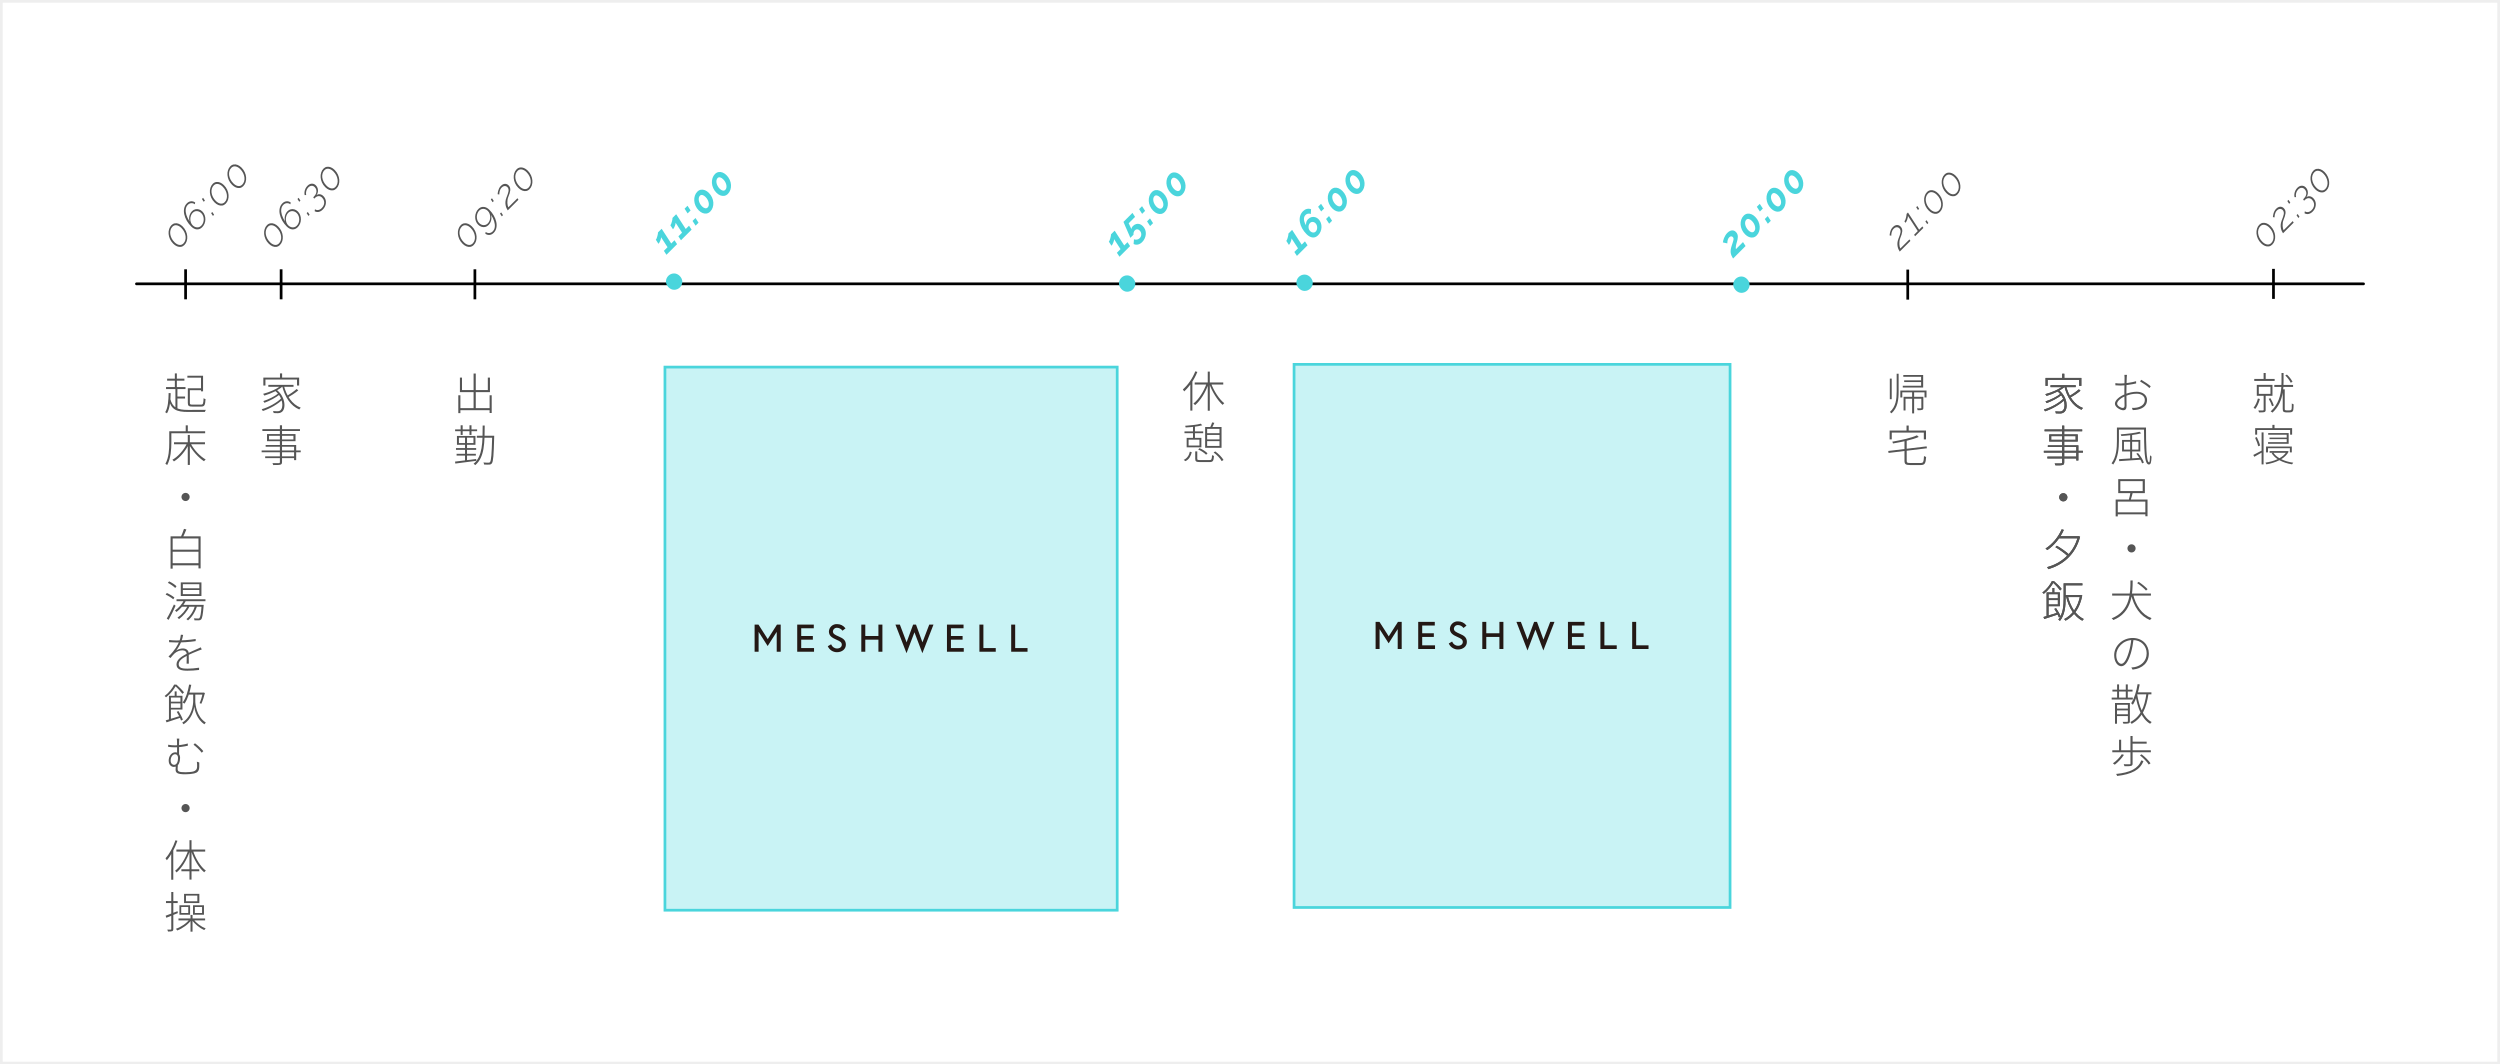 <svg width="916" height="390" viewBox="0 0 916 390" fill="none" xmlns="http://www.w3.org/2000/svg">
<rect x="0" y="0" width="916" height="390" fill="#808080" stroke="none"/>
<rect x="0.5" y="0.5" width="915" height="389" fill="white"/>
<rect x="0.5" y="0.5" width="915" height="389" stroke="#EEEEEE"/>
<path d="M50 104H866" stroke="black" stroke-linecap="round"/>
<path d="M833 99.011V109.011" stroke="black" stroke-linecap="square"/>
<path d="M832.558 89.613C832.189 89.983 831.773 90.207 831.311 90.286C830.842 90.359 830.364 90.296 829.876 90.098C829.381 89.894 828.912 89.57 828.47 89.128C827.955 88.613 827.556 88.049 827.272 87.435C826.995 86.815 826.83 86.195 826.777 85.574C826.724 84.941 826.787 84.343 826.965 83.782C827.137 83.215 827.424 82.73 827.826 82.327C828.196 81.958 828.615 81.737 829.084 81.664C829.546 81.585 830.024 81.647 830.519 81.852C831.007 82.05 831.473 82.37 831.915 82.812C832.43 83.327 832.829 83.898 833.113 84.525C833.397 85.139 833.562 85.759 833.608 86.386C833.661 87.006 833.601 87.6 833.43 88.168C833.251 88.729 832.961 89.211 832.558 89.613ZM832.192 89.049C832.522 88.719 832.753 88.323 832.885 87.861C833.024 87.392 833.06 86.901 832.994 86.386C832.928 85.858 832.77 85.337 832.519 84.822C832.261 84.3 831.908 83.816 831.46 83.367C830.905 82.812 830.334 82.486 829.747 82.387C829.153 82.281 828.635 82.449 828.193 82.891C827.863 83.222 827.628 83.621 827.49 84.089C827.351 84.558 827.315 85.056 827.381 85.584C827.454 86.106 827.619 86.627 827.876 87.148C828.133 87.656 828.486 88.135 828.935 88.584C829.49 89.138 830.06 89.465 830.648 89.564C831.235 89.663 831.75 89.491 832.192 89.049ZM836.497 85.477C836.352 85.252 836.206 84.988 836.061 84.685C835.916 84.381 835.804 84.031 835.725 83.635C835.645 83.24 835.619 82.804 835.645 82.329C835.678 81.847 835.804 81.326 836.022 80.765C836.206 80.303 836.365 79.88 836.497 79.498C836.629 79.115 836.721 78.772 836.774 78.468C836.82 78.158 836.81 77.877 836.744 77.626C836.685 77.369 836.55 77.135 836.338 76.924C836.18 76.765 835.992 76.656 835.774 76.597C835.55 76.531 835.309 76.534 835.051 76.607C834.794 76.68 834.537 76.844 834.279 77.102C834.062 77.32 833.893 77.554 833.774 77.805C833.662 78.049 833.576 78.293 833.517 78.537C833.464 78.775 833.431 78.993 833.418 79.191C833.405 79.389 833.398 79.54 833.398 79.646L832.794 79.557C832.794 79.504 832.804 79.369 832.824 79.151C832.851 78.927 832.9 78.666 832.973 78.369C833.045 78.059 833.161 77.739 833.319 77.409C833.484 77.072 833.708 76.762 833.992 76.478C834.322 76.148 834.659 75.93 835.002 75.825C835.345 75.719 835.665 75.709 835.962 75.795C836.266 75.874 836.533 76.029 836.764 76.26C837.041 76.538 837.229 76.831 837.328 77.141C837.421 77.445 837.45 77.772 837.417 78.121C837.378 78.465 837.299 78.834 837.18 79.23C837.054 79.62 836.899 80.039 836.715 80.487C836.563 80.864 836.461 81.243 836.408 81.626C836.355 82.009 836.338 82.375 836.358 82.725C836.371 83.068 836.411 83.378 836.477 83.655C836.543 83.933 836.622 84.163 836.715 84.348L840.051 81.012L840.407 81.567L836.497 85.477ZM838.736 74.685L838.082 73.655L838.508 73.23L839.171 74.249L838.736 74.685ZM842.111 79.862L841.448 78.843L841.874 78.417L842.537 79.436L842.111 79.862ZM847.347 77.537C846.878 78.006 846.38 78.293 845.852 78.399C845.33 78.498 844.839 78.409 844.377 78.132L844.496 77.419C844.865 77.669 845.268 77.762 845.703 77.696C846.152 77.63 846.581 77.392 846.99 76.983C847.38 76.594 847.64 76.175 847.772 75.726C847.917 75.277 847.931 74.828 847.812 74.38C847.706 73.931 847.465 73.518 847.089 73.142C846.713 72.766 846.291 72.588 845.822 72.608C845.36 72.621 844.898 72.858 844.436 73.32L844.208 73.548L843.862 73.023L844.109 72.776C844.499 72.386 844.766 71.987 844.911 71.578C845.057 71.156 845.083 70.746 844.991 70.35C844.898 69.954 844.7 69.605 844.397 69.301C844.053 68.958 843.671 68.8 843.248 68.826C842.832 68.846 842.44 69.04 842.07 69.41C841.701 69.78 841.45 70.215 841.318 70.717C841.179 71.212 841.163 71.717 841.268 72.231L840.714 72.231C840.628 71.842 840.612 71.443 840.664 71.034C840.717 70.624 840.836 70.228 841.021 69.846C841.212 69.456 841.456 69.113 841.753 68.816C842.248 68.321 842.776 68.064 843.337 68.044C843.898 68.024 844.397 68.232 844.832 68.668C845.142 68.978 845.36 69.341 845.485 69.757C845.611 70.172 845.641 70.598 845.575 71.034C845.509 71.469 845.34 71.868 845.07 72.231C845.459 71.948 845.878 71.845 846.327 71.924C846.776 71.99 847.188 72.212 847.564 72.588C848.02 73.043 848.31 73.564 848.436 74.152C848.561 74.739 848.531 75.33 848.346 75.924C848.162 76.518 847.828 77.056 847.347 77.537ZM852.355 69.817C851.985 70.186 851.57 70.411 851.108 70.49C850.639 70.562 850.161 70.5 849.672 70.302C849.177 70.097 848.709 69.774 848.267 69.332C847.752 68.817 847.352 68.252 847.069 67.639C846.792 67.018 846.627 66.398 846.574 65.778C846.521 65.144 846.584 64.547 846.762 63.986C846.933 63.418 847.22 62.933 847.623 62.531C847.993 62.161 848.412 61.94 848.88 61.867C849.342 61.788 849.821 61.851 850.316 62.055C850.804 62.253 851.269 62.574 851.712 63.016C852.226 63.53 852.626 64.101 852.909 64.728C853.193 65.342 853.358 65.962 853.404 66.589C853.457 67.21 853.398 67.804 853.226 68.371C853.048 68.932 852.758 69.414 852.355 69.817ZM851.989 69.252C852.319 68.922 852.55 68.526 852.682 68.064C852.82 67.596 852.857 67.104 852.791 66.589C852.725 66.061 852.566 65.54 852.315 65.025C852.058 64.504 851.705 64.019 851.256 63.57C850.702 63.016 850.131 62.689 849.544 62.59C848.95 62.484 848.432 62.653 847.989 63.095C847.659 63.425 847.425 63.824 847.286 64.293C847.148 64.761 847.112 65.26 847.178 65.787C847.25 66.309 847.415 66.83 847.673 67.352C847.93 67.86 848.283 68.338 848.732 68.787C849.286 69.341 849.857 69.668 850.444 69.767C851.032 69.866 851.547 69.695 851.989 69.252Z" fill="#555555"/>
<path d="M839.976 139.888L839.32 140.24C838.968 139.456 838.152 138.336 837.32 137.568L837.928 137.248C838.792 138.016 839.608 139.104 839.976 139.888ZM833.432 138.832V139.568H825.96V138.832H829.384V136.672H830.152V138.832H833.432ZM827.288 146.016L828.024 146.176C827.672 147.552 827.064 148.928 826.328 149.84C826.2 149.728 825.88 149.488 825.704 149.392C826.424 148.528 826.968 147.296 827.288 146.016ZM827.624 141.712V144.32H831.896V141.712H827.624ZM832.632 145.024H830.136V150.16C830.136 150.592 830.056 150.832 829.688 150.976C829.336 151.104 828.68 151.104 827.72 151.104C827.672 150.896 827.56 150.592 827.448 150.384C828.296 150.4 828.92 150.4 829.144 150.384C829.352 150.368 829.4 150.304 829.4 150.144V145.024H826.888V141.024H832.632V145.024ZM833.128 148.576L832.472 148.816C832.264 148.08 831.752 146.96 831.256 146.128L831.88 145.888C832.408 146.736 832.92 147.856 833.128 148.576ZM837.848 150.368H838.712C838.936 150.368 839.224 150.336 839.352 150.272C839.48 150.224 839.624 150.064 839.656 149.84C839.688 149.536 839.736 148.736 839.72 147.808C839.88 147.952 840.168 148.096 840.392 148.16C840.376 148.992 840.312 149.984 840.248 150.304C840.152 150.64 839.992 150.848 839.72 150.96C839.496 151.056 839.112 151.104 838.776 151.104H837.72C837.4 151.104 837.032 151.056 836.744 150.896C836.472 150.72 836.392 150.464 836.392 149.776V143.872C835.96 146.4 834.968 149.04 832.632 151.184C832.488 151.04 832.184 150.848 831.96 150.752C834.888 148.096 835.672 144.704 835.88 141.776H833.304V141.04H835.912C835.944 140.544 835.944 140.064 835.944 139.6V136.656H836.696V139.584C836.696 140.048 836.696 140.544 836.664 141.04H840.184V141.776H836.632C836.616 142.064 836.584 142.352 836.552 142.64H837.128V149.936C837.128 150.112 837.192 150.224 837.304 150.256C837.448 150.336 837.624 150.368 837.848 150.368ZM827.016 157.544V159.272H826.296V156.856H832.6V155.672H833.384V156.856H839.832V159.272H839.096V157.544H827.016ZM839.72 165.768H839.016V164.232H830.984V165.768H830.28V163.608H839.72V165.768ZM831.016 162.008H837.848V160.904H831.544V160.328H837.848V159.288H831.064V158.68H838.568V162.616H831.016V162.008ZM828.104 163.24L827.432 163.528C827.24 162.696 826.76 161.4 826.264 160.408L826.888 160.136C827.4 161.128 827.912 162.408 828.104 163.24ZM828.648 165.112V158.44H829.368V170.152H828.648V165.848C827.72 166.376 826.776 166.92 825.976 167.368L825.608 166.696C826.392 166.312 827.528 165.72 828.648 165.112ZM837.528 165.896H832.984C833.496 166.664 834.248 167.336 835.192 167.896C836.152 167.352 836.968 166.696 837.528 165.896ZM838.136 165.24L838.584 165.464C837.976 166.632 837.016 167.544 835.848 168.248C837.112 168.872 838.632 169.32 840.248 169.528C840.088 169.688 839.896 169.96 839.8 170.136C838.088 169.864 836.488 169.352 835.176 168.616C833.72 169.368 832.04 169.848 830.392 170.136C830.328 169.96 830.184 169.672 830.056 169.512C831.576 169.288 833.16 168.872 834.52 168.232C833.608 167.624 832.872 166.904 832.344 166.072L832.776 165.896H831.592V165.272H838.008L838.136 165.24Z" fill="#555555"/>
<path d="M68 99.17V109.17" stroke="black" stroke-linecap="square"/>
<path d="M67.558 89.772C67.189 90.142 66.773 90.366 66.311 90.446C65.843 90.518 65.364 90.456 64.876 90.257C64.381 90.053 63.912 89.73 63.47 89.287C62.955 88.773 62.556 88.208 62.272 87.595C61.995 86.974 61.83 86.354 61.777 85.734C61.724 85.1 61.787 84.503 61.965 83.942C62.137 83.374 62.424 82.889 62.826 82.486C63.196 82.117 63.615 81.896 64.084 81.823C64.546 81.744 65.024 81.807 65.519 82.011C66.007 82.209 66.473 82.529 66.915 82.972C67.43 83.486 67.829 84.057 68.113 84.684C68.397 85.298 68.561 85.918 68.608 86.545C68.66 87.166 68.601 87.76 68.43 88.327C68.251 88.888 67.961 89.37 67.558 89.772ZM67.192 89.208C67.522 88.878 67.753 88.482 67.885 88.02C68.024 87.552 68.06 87.06 67.994 86.545C67.928 86.017 67.77 85.496 67.519 84.981C67.261 84.46 66.908 83.975 66.46 83.526C65.905 82.972 65.334 82.645 64.747 82.546C64.153 82.44 63.635 82.609 63.193 83.051C62.863 83.381 62.628 83.78 62.49 84.249C62.351 84.717 62.315 85.215 62.381 85.743C62.453 86.265 62.618 86.786 62.876 87.308C63.133 87.816 63.486 88.294 63.935 88.743C64.49 89.297 65.06 89.624 65.648 89.723C66.235 89.822 66.75 89.65 67.192 89.208ZM74.071 83.26C73.503 83.828 72.856 84.092 72.13 84.052C71.404 83.999 70.708 83.64 70.042 82.973C69.388 82.32 68.847 81.614 68.418 80.855C67.989 80.082 67.689 79.307 67.517 78.528C67.346 77.749 67.336 77.013 67.487 76.321C67.633 75.621 67.963 75.014 68.478 74.499C68.92 74.057 69.411 73.809 69.953 73.757C70.5 73.697 71.022 73.842 71.517 74.192L71.388 74.856C70.985 74.545 70.55 74.407 70.081 74.44C69.613 74.473 69.19 74.677 68.814 75.053C68.398 75.469 68.147 75.997 68.062 76.637C67.976 77.278 68.052 77.987 68.289 78.766C68.527 79.531 68.913 80.32 69.448 81.132C69.316 80.683 69.266 80.231 69.299 79.775C69.326 79.314 69.431 78.878 69.616 78.469C69.794 78.053 70.038 77.69 70.349 77.38C70.718 77.01 71.13 76.776 71.586 76.677C72.035 76.571 72.484 76.591 72.932 76.736C73.374 76.875 73.78 77.129 74.15 77.499C74.533 77.881 74.813 78.327 74.991 78.835C75.176 79.337 75.262 79.858 75.249 80.399C75.242 80.934 75.14 81.452 74.942 81.953C74.737 82.448 74.447 82.884 74.071 83.26ZM73.734 82.706C74.025 82.415 74.249 82.072 74.407 81.676C74.559 81.274 74.638 80.858 74.645 80.429C74.651 79.987 74.579 79.564 74.427 79.162C74.282 78.753 74.054 78.393 73.744 78.083C73.447 77.786 73.114 77.578 72.744 77.459C72.368 77.334 71.995 77.311 71.626 77.39C71.256 77.469 70.926 77.654 70.636 77.944C70.345 78.234 70.124 78.581 69.972 78.984C69.82 79.386 69.741 79.808 69.735 80.251C69.728 80.68 69.797 81.099 69.943 81.508C70.088 81.917 70.312 82.273 70.616 82.577C70.913 82.874 71.249 83.085 71.626 83.211C72.008 83.329 72.385 83.349 72.754 83.27C73.117 83.184 73.444 82.996 73.734 82.706ZM74.644 73.935L73.991 72.906L74.417 72.48L75.08 73.5L74.644 73.935ZM78.02 79.113L77.357 78.093L77.783 77.667L78.446 78.687L78.02 79.113ZM82.691 74.64C82.322 75.009 81.906 75.234 81.444 75.313C80.975 75.385 80.497 75.323 80.008 75.125C79.513 74.92 79.045 74.597 78.603 74.155C78.088 73.64 77.689 73.076 77.405 72.462C77.127 71.841 76.963 71.221 76.91 70.601C76.857 69.967 76.92 69.37 77.098 68.809C77.269 68.241 77.556 67.756 77.959 67.354C78.329 66.984 78.748 66.763 79.216 66.691C79.678 66.611 80.157 66.674 80.652 66.879C81.14 67.076 81.605 67.397 82.048 67.839C82.562 68.354 82.962 68.924 83.245 69.551C83.529 70.165 83.694 70.785 83.74 71.412C83.793 72.033 83.734 72.627 83.562 73.194C83.384 73.755 83.094 74.237 82.691 74.64ZM82.325 74.076C82.655 73.746 82.886 73.35 83.018 72.888C83.156 72.419 83.193 71.927 83.127 71.412C83.061 70.885 82.902 70.363 82.651 69.848C82.394 69.327 82.041 68.842 81.592 68.393C81.038 67.839 80.467 67.512 79.88 67.413C79.286 67.308 78.768 67.476 78.325 67.918C77.995 68.248 77.761 68.647 77.623 69.116C77.484 69.584 77.448 70.083 77.514 70.611C77.586 71.132 77.751 71.653 78.009 72.175C78.266 72.683 78.619 73.161 79.068 73.61C79.622 74.165 80.193 74.491 80.781 74.59C81.368 74.689 81.883 74.518 82.325 74.076ZM89.124 68.207C88.755 68.576 88.339 68.801 87.877 68.88C87.408 68.952 86.93 68.89 86.441 68.692C85.946 68.487 85.478 68.164 85.036 67.722C84.521 67.207 84.122 66.642 83.838 66.029C83.561 65.408 83.396 64.788 83.343 64.168C83.29 63.534 83.353 62.937 83.531 62.376C83.703 61.808 83.99 61.323 84.392 60.921C84.762 60.551 85.181 60.33 85.65 60.257C86.111 60.178 86.59 60.241 87.085 60.445C87.573 60.643 88.038 60.964 88.481 61.406C88.996 61.92 89.395 62.491 89.679 63.118C89.962 63.732 90.127 64.352 90.174 64.979C90.226 65.6 90.167 66.194 89.995 66.761C89.817 67.322 89.527 67.804 89.124 68.207ZM88.758 67.642C89.088 67.312 89.319 66.916 89.451 66.454C89.59 65.986 89.626 65.494 89.56 64.979C89.494 64.451 89.335 63.93 89.085 63.415C88.827 62.894 88.474 62.409 88.025 61.96C87.471 61.406 86.9 61.079 86.313 60.98C85.719 60.874 85.201 61.043 84.758 61.485C84.428 61.815 84.194 62.214 84.056 62.683C83.917 63.151 83.881 63.65 83.947 64.177C84.019 64.699 84.184 65.22 84.442 65.742C84.699 66.25 85.052 66.728 85.501 67.177C86.055 67.731 86.626 68.058 87.214 68.157C87.801 68.256 88.316 68.085 88.758 67.642Z" fill="#555555"/>
<path d="M61.232 138.751H67.568V139.471H61.232V138.751ZM69.136 142.255H74.016V142.975H69.136V142.255ZM60.832 141.823H67.968V142.543H60.832V141.823ZM64.576 145.295H67.808V146.015H64.576V145.295ZM64.064 136.815H64.8V142.175H64.064V136.815ZM64.272 142.351H65.008V149.823H64.272V142.351ZM68.656 137.679H74.4V143.391H73.648V138.367H68.656V137.679ZM68.816 142.255H69.568V147.663C69.568 148.159 69.728 148.255 70.576 148.255C70.96 148.255 73.088 148.255 73.648 148.255C74.4 148.255 74.512 147.919 74.592 145.903C74.768 146.047 75.088 146.175 75.312 146.239C75.184 148.431 74.944 148.975 73.68 148.975C73.36 148.975 70.832 148.975 70.544 148.975C69.216 148.975 68.816 148.735 68.816 147.647V142.255ZM62.352 146.063C63.232 149.407 64.992 150.191 68.928 150.191C69.44 150.191 74.688 150.191 75.424 150.175C75.28 150.351 75.136 150.719 75.072 150.943H68.96C64.56 150.943 62.752 150.047 61.76 146.287L62.352 146.063ZM61.792 143.999L62.544 144.063C62.448 147.135 62.224 149.695 61.184 151.439C61.056 151.327 60.72 151.119 60.528 151.023C61.536 149.423 61.728 146.895 61.792 143.999ZM63.76 162.055H75.104V162.791H63.76V162.055ZM68.8 159.351H69.568V170.343H68.8V159.351ZM68.544 162.407L69.216 162.647C68.016 165.271 65.824 167.799 63.728 169.063C63.6 168.871 63.344 168.583 63.168 168.455C65.248 167.303 67.424 164.839 68.544 162.407ZM69.808 162.391C70.992 164.759 73.296 167.207 75.36 168.359C75.152 168.519 74.896 168.775 74.752 168.999C72.736 167.703 70.416 165.143 69.152 162.647L69.808 162.391ZM68.048 155.831H68.816V158.439H68.048V155.831ZM62.4 158.007H75.168V158.759H62.4V158.007ZM62.016 158.007H62.784V162.215C62.784 164.583 62.576 167.991 61.248 170.391C61.12 170.247 60.784 170.039 60.592 169.943C61.888 167.655 62.016 164.503 62.016 162.215V158.007ZM68 180.591C68.816 180.591 69.488 181.263 69.488 182.079C69.488 182.911 68.816 183.583 68 183.583C67.168 183.583 66.496 182.911 66.496 182.079C66.496 181.263 67.168 180.591 68 180.591ZM62.864 206.359H73.136V207.127H62.864V206.359ZM62.752 201.399H73.152V202.167H62.752V201.399ZM62.496 196.519H73.504V208.263H72.72V197.287H63.264V208.359H62.496V196.519ZM67.408 193.767L68.288 193.991C67.856 195.015 67.36 196.231 66.928 197.031L66.208 196.823C66.624 195.991 67.136 194.663 67.408 193.767ZM64.672 219.567H75.28V220.271H64.672V219.567ZM67.44 219.887L68.144 220.079C67.344 221.711 66 223.231 64.672 224.223C64.576 224.095 64.288 223.823 64.112 223.695C65.424 222.783 66.704 221.391 67.44 219.887ZM68.832 221.823L69.52 222.031C68.624 223.967 67.12 225.695 65.584 226.831C65.472 226.687 65.2 226.415 65.024 226.303C66.576 225.263 68.016 223.615 68.832 221.823ZM71.504 221.823L72.224 221.983C71.568 224.191 70.336 226.063 68.896 227.311C68.768 227.199 68.48 226.943 68.304 226.831C69.776 225.679 70.896 223.887 71.504 221.823ZM73.872 221.631H74.64C74.64 221.631 74.624 221.871 74.608 222.015C74.336 225.327 74.096 226.511 73.68 226.975C73.44 227.215 73.216 227.279 72.832 227.295C72.512 227.311 71.888 227.311 71.248 227.279C71.232 227.055 71.168 226.751 71.056 226.559C71.712 226.623 72.336 226.623 72.56 226.623C72.816 226.639 72.944 226.623 73.056 226.479C73.392 226.159 73.648 224.943 73.872 221.759V221.631ZM66.992 216.175V217.695H73.04V216.175H66.992ZM66.992 214.047V215.535H73.04V214.047H66.992ZM66.24 213.391H73.808V218.367H66.24V213.391ZM61.504 213.551L61.968 213.007C62.944 213.471 64.112 214.223 64.672 214.799L64.208 215.439C63.632 214.847 62.48 214.047 61.504 213.551ZM60.688 217.855L61.136 217.279C62.128 217.711 63.328 218.415 63.904 218.959L63.472 219.583C62.88 219.039 61.712 218.303 60.688 217.855ZM61.104 226.639C61.872 225.407 62.944 223.247 63.728 221.471L64.336 221.935C63.616 223.615 62.592 225.679 61.776 227.119L61.104 226.639ZM66.848 221.631H74.08V222.303H66.464L66.848 221.631ZM67.104 232.631C66.976 233.287 66.816 234.119 66.4 235.143C65.984 236.231 65.296 237.399 64.56 238.359C65.28 237.863 66.24 237.591 67.024 237.591C68.208 237.591 69.152 238.279 69.152 239.479C69.152 240.279 69.168 242.183 69.184 243.159H68.368C68.416 242.247 68.416 240.439 68.4 239.639C68.384 238.759 67.744 238.279 66.816 238.279C65.712 238.279 64.688 238.759 63.888 239.479C63.44 239.895 62.992 240.487 62.464 241.095L61.728 240.567C64.192 238.167 65.168 236.247 65.632 235.111C66 234.231 66.224 233.287 66.272 232.551L67.104 232.631ZM61.952 234.487C62.832 234.615 63.904 234.663 64.592 234.663C66.784 234.663 69.472 234.503 71.696 234.119V234.903C69.472 235.271 66.64 235.399 64.544 235.399C63.84 235.399 62.848 235.367 61.952 235.303V234.487ZM73.92 237.959C73.552 238.071 73.152 238.231 72.784 238.375C71.6 238.839 70.032 239.463 68.464 240.295C66.784 241.159 65.472 242.135 65.472 243.367C65.472 244.839 66.992 244.999 68.688 244.999C69.872 244.999 71.552 244.871 72.96 244.647L72.928 245.479C71.632 245.639 69.952 245.751 68.64 245.751C66.496 245.751 64.672 245.335 64.672 243.463C64.672 241.687 66.48 240.551 68.384 239.559C69.92 238.759 71.376 238.199 72.512 237.671C72.896 237.479 73.2 237.351 73.552 237.175L73.92 237.959ZM68.8 253.775H74.512V254.495H68.8V253.775ZM69.296 250.815L70.08 250.927C69.568 253.647 68.752 256.143 67.616 257.807C67.472 257.695 67.12 257.487 66.912 257.391C68.112 255.791 68.864 253.359 69.296 250.815ZM71.184 254.063H71.552V256.895C71.552 257.967 71.968 262.591 75.408 264.735C75.264 264.895 75.024 265.199 74.896 265.375C72.112 263.583 71.312 260.143 71.168 258.911C71.04 260.159 70.208 263.503 67.264 265.375C67.152 265.215 66.928 264.927 66.768 264.767C70.4 262.559 70.784 258.031 70.784 256.895V254.063H71.184ZM74.304 253.775H74.448L74.576 253.727L75.088 253.919C74.736 255.279 74.24 256.895 73.76 257.871L73.136 257.615C73.584 256.703 74.016 255.167 74.304 253.951V253.775ZM64 253.327H64.72V255.279H64V253.327ZM61.904 254.943H62.624V263.999H61.904V254.943ZM62.304 257.103H66.448V257.727H62.304V257.103ZM60.72 263.935C62.064 263.551 64.112 262.927 66.08 262.303L66.176 262.959C64.368 263.567 62.48 264.207 61.024 264.671L60.72 263.935ZM64.752 260.799L65.408 260.543C66.048 261.551 66.736 262.879 66.992 263.695L66.336 264.015C66.064 263.167 65.392 261.807 64.752 260.799ZM62.304 254.943H66.848V259.983H62.304V259.343H66.112V255.583H62.304V254.943ZM63.808 250.831H64.224V251.023H64.464V251.231C63.776 252.463 62.576 254.159 60.832 255.503C60.704 255.343 60.496 255.119 60.32 255.007C61.984 253.775 63.168 252.127 63.808 250.831ZM64.032 250.831H64.64C65.632 251.679 66.832 252.911 67.424 253.695L66.832 254.223C66.272 253.455 65.152 252.175 64.192 251.343H64.032V250.831ZM65.696 270.631C65.648 270.903 65.616 271.495 65.616 271.863C65.6 272.663 65.616 275.671 65.616 276.791L64.88 276.215C64.88 275.447 64.88 272.695 64.864 271.863C64.864 271.447 64.832 270.903 64.768 270.631H65.696ZM71.424 272.327C72.336 272.967 73.76 274.295 74.496 275.207L73.92 275.799C73.2 274.823 71.776 273.495 70.912 272.871L71.424 272.327ZM61.6 272.871C62.576 273.031 63.264 273.095 64.096 273.095C65.568 273.095 67.312 272.823 68.816 272.423V273.239C67.312 273.575 65.536 273.815 64.144 273.815C63.424 273.815 62.48 273.767 61.616 273.655L61.6 272.871ZM65.184 279.959C65.136 280.295 65.088 281.127 65.088 281.607C65.088 282.615 65.36 282.951 67.936 282.951C68.88 282.951 70.24 282.839 70.8 282.679C71.632 282.439 72.224 281.991 72.224 280.791C72.224 280.167 72.208 279.671 72.128 279.079L73.008 279.367C73.024 279.895 73.04 280.343 73.008 280.999C72.96 282.551 72.32 283.111 71.104 283.399C70.416 283.575 68.928 283.703 67.888 283.703C64.976 283.703 64.336 283.191 64.336 281.959C64.336 281.383 64.368 280.839 64.432 280.279L65.184 279.959ZM65.984 277.671C65.984 278.855 65.616 280.999 63.696 280.999C62.944 280.999 61.808 280.423 61.808 278.679C61.808 277.191 62.752 275.639 64.24 275.639C65.312 275.639 65.984 276.503 65.984 277.671ZM63.776 280.247C64.864 280.247 65.232 278.887 65.232 277.719C65.232 276.871 64.816 276.343 64.192 276.343C63.296 276.343 62.528 277.303 62.528 278.663C62.528 279.671 63.12 280.247 63.776 280.247ZM68 294.591C68.816 294.591 69.488 295.263 69.488 296.079C69.488 296.911 68.816 297.583 68 297.583C67.168 297.583 66.496 296.911 66.496 296.079C66.496 295.263 67.168 294.591 68 294.591ZM64.288 307.879L65.008 308.071C64.096 310.775 62.688 313.383 61.136 315.191C61.056 315.015 60.8 314.647 60.64 314.471C62.112 312.855 63.456 310.375 64.288 307.879ZM62.736 311.815L63.456 311.095L63.488 311.111V322.327H62.736V311.815ZM69.424 307.847H70.176V322.279H69.424V307.847ZM64.624 311.271H75.184V312.023H64.624V311.271ZM66.464 318.487H73.008V319.223H66.464V318.487ZM70.688 311.607C71.632 314.551 73.488 317.575 75.424 318.999C75.232 319.127 74.976 319.399 74.816 319.607C72.88 318.023 71.056 314.903 70.048 311.799L70.688 311.607ZM68.96 311.591L69.568 311.783C68.528 314.935 66.64 318.023 64.704 319.655C64.576 319.463 64.32 319.191 64.144 319.063C66.048 317.607 67.968 314.551 68.96 311.591ZM60.688 335.519C61.792 335.135 63.424 334.495 65.04 333.855L65.168 334.559C63.68 335.151 62.128 335.791 60.944 336.271L60.688 335.519ZM60.816 330.159H65.104V330.895H60.816V330.159ZM62.752 326.831H63.504V340.351C63.504 340.831 63.376 341.055 63.088 341.183C62.8 341.295 62.336 341.311 61.568 341.311C61.52 341.135 61.408 340.815 61.296 340.607C61.904 340.623 62.384 340.607 62.528 340.607C62.704 340.607 62.752 340.559 62.752 340.367V326.831ZM68.144 328.159V330.223H72.304V328.159H68.144ZM67.44 327.519H73.04V330.879H67.44V327.519ZM66.4 332.319V334.527H68.976V332.319H66.4ZM65.744 331.695H69.648V335.167H65.744V331.695ZM71.392 332.319V334.527H74.032V332.319H71.392ZM70.72 331.695H74.736V335.167H70.72V331.695ZM65.392 336.527H75.152V337.231H65.392V336.527ZM69.808 335.231H70.544V341.375H69.808V335.231ZM69.504 336.767L70.128 337.039C69.008 338.687 66.864 340.191 64.944 340.927C64.816 340.735 64.608 340.447 64.432 340.319C66.336 339.679 68.432 338.271 69.504 336.767ZM70.928 336.847C71.872 338.207 73.744 339.567 75.36 340.175C75.184 340.319 74.96 340.591 74.816 340.783C73.216 340.063 71.344 338.575 70.336 337.103L70.928 336.847Z" fill="#555555"/>
<path d="M103 99.171V109.171" stroke="black" stroke-linecap="square"/>
<path d="M102.558 89.773C102.189 90.143 101.773 90.367 101.311 90.447C100.842 90.519 100.364 90.457 99.876 90.258C99.381 90.054 98.912 89.731 98.47 89.288C97.955 88.774 97.556 88.209 97.272 87.596C96.995 86.975 96.83 86.355 96.777 85.734C96.724 85.101 96.787 84.504 96.965 83.943C97.137 83.375 97.424 82.89 97.826 82.487C98.196 82.118 98.615 81.897 99.084 81.824C99.546 81.745 100.024 81.808 100.519 82.012C101.007 82.21 101.473 82.53 101.915 82.972C102.43 83.487 102.829 84.058 103.113 84.685C103.397 85.299 103.562 85.919 103.608 86.546C103.661 87.167 103.601 87.76 103.43 88.328C103.251 88.889 102.961 89.371 102.558 89.773ZM102.192 89.209C102.522 88.879 102.753 88.483 102.885 88.021C103.024 87.553 103.06 87.061 102.994 86.546C102.928 86.018 102.77 85.497 102.519 84.982C102.261 84.461 101.908 83.976 101.46 83.527C100.905 82.972 100.334 82.646 99.747 82.547C99.153 82.441 98.635 82.609 98.193 83.052C97.863 83.382 97.628 83.781 97.49 84.249C97.351 84.718 97.315 85.216 97.381 85.744C97.454 86.266 97.618 86.787 97.876 87.308C98.133 87.817 98.486 88.295 98.935 88.744C99.49 89.298 100.06 89.625 100.648 89.724C101.235 89.823 101.75 89.651 102.192 89.209ZM109.071 83.261C108.503 83.829 107.856 84.093 107.13 84.053C106.404 84 105.708 83.641 105.042 82.974C104.388 82.321 103.847 81.615 103.418 80.856C102.989 80.083 102.689 79.308 102.517 78.529C102.346 77.75 102.336 77.014 102.488 76.322C102.633 75.622 102.963 75.015 103.477 74.5C103.92 74.058 104.411 73.81 104.952 73.758C105.5 73.698 106.022 73.843 106.517 74.193L106.388 74.856C105.985 74.546 105.55 74.408 105.081 74.441C104.613 74.474 104.19 74.678 103.814 75.054C103.398 75.47 103.147 75.998 103.062 76.638C102.976 77.278 103.052 77.988 103.289 78.767C103.527 79.532 103.913 80.321 104.448 81.133C104.316 80.684 104.266 80.232 104.299 79.776C104.326 79.314 104.431 78.879 104.616 78.47C104.794 78.054 105.038 77.691 105.348 77.381C105.718 77.011 106.131 76.777 106.586 76.678C107.035 76.572 107.483 76.592 107.932 76.737C108.374 76.876 108.78 77.13 109.15 77.5C109.533 77.882 109.813 78.328 109.991 78.836C110.176 79.338 110.262 79.859 110.249 80.4C110.242 80.935 110.14 81.453 109.942 81.954C109.737 82.449 109.447 82.885 109.071 83.261ZM108.734 82.707C109.024 82.416 109.249 82.073 109.407 81.677C109.559 81.275 109.638 80.859 109.645 80.43C109.651 79.988 109.579 79.565 109.427 79.163C109.282 78.754 109.054 78.394 108.744 78.084C108.447 77.787 108.114 77.579 107.744 77.46C107.368 77.335 106.995 77.311 106.626 77.391C106.256 77.47 105.926 77.655 105.636 77.945C105.345 78.236 105.124 78.582 104.972 78.984C104.821 79.387 104.741 79.809 104.735 80.252C104.728 80.681 104.797 81.1 104.943 81.509C105.088 81.918 105.312 82.275 105.616 82.578C105.913 82.875 106.249 83.086 106.626 83.212C107.008 83.33 107.384 83.35 107.754 83.271C108.117 83.185 108.444 82.997 108.734 82.707ZM109.644 73.936L108.991 72.907L109.417 72.481L110.08 73.501L109.644 73.936ZM113.02 79.114L112.357 78.094L112.783 77.668L113.446 78.688L113.02 79.114ZM118.255 76.789C117.787 77.257 117.288 77.545 116.761 77.65C116.239 77.749 115.747 77.66 115.285 77.383L115.404 76.67C115.774 76.921 116.176 77.013 116.612 76.947C117.061 76.881 117.49 76.644 117.899 76.234C118.288 75.845 118.549 75.426 118.681 74.977C118.826 74.528 118.839 74.08 118.721 73.631C118.615 73.182 118.374 72.77 117.998 72.394C117.622 72.017 117.199 71.839 116.731 71.859C116.269 71.872 115.807 72.11 115.345 72.572L115.117 72.799L114.771 72.275L115.018 72.027C115.408 71.638 115.675 71.239 115.82 70.829C115.965 70.407 115.992 69.998 115.899 69.602C115.807 69.206 115.609 68.856 115.305 68.552C114.962 68.209 114.579 68.051 114.157 68.077C113.741 68.097 113.348 68.292 112.979 68.661C112.609 69.031 112.359 69.467 112.227 69.968C112.088 70.463 112.071 70.968 112.177 71.483L111.623 71.483C111.537 71.093 111.52 70.694 111.573 70.285C111.626 69.876 111.745 69.48 111.93 69.097C112.121 68.708 112.365 68.364 112.662 68.067C113.157 67.573 113.685 67.315 114.246 67.295C114.807 67.275 115.305 67.483 115.741 67.919C116.051 68.229 116.269 68.592 116.394 69.008C116.52 69.424 116.549 69.849 116.483 70.285C116.417 70.721 116.249 71.12 115.978 71.483C116.368 71.199 116.787 71.097 117.236 71.176C117.684 71.242 118.097 71.463 118.473 71.839C118.928 72.294 119.219 72.816 119.344 73.403C119.47 73.991 119.44 74.581 119.255 75.175C119.07 75.769 118.737 76.307 118.255 76.789ZM123.264 69.068C122.894 69.438 122.478 69.662 122.016 69.741C121.548 69.814 121.069 69.751 120.581 69.553C120.086 69.349 119.617 69.025 119.175 68.583C118.661 68.068 118.261 67.504 117.977 66.89C117.7 66.27 117.535 65.649 117.482 65.029C117.43 64.395 117.492 63.798 117.671 63.237C117.842 62.67 118.129 62.185 118.532 61.782C118.901 61.412 119.32 61.191 119.789 61.119C120.251 61.039 120.73 61.102 121.224 61.307C121.713 61.505 122.178 61.825 122.62 62.267C123.135 62.782 123.534 63.353 123.818 63.98C124.102 64.593 124.267 65.214 124.313 65.841C124.366 66.461 124.307 67.055 124.135 67.623C123.957 68.184 123.666 68.665 123.264 69.068ZM122.897 68.504C123.227 68.174 123.458 67.778 123.59 67.316C123.729 66.847 123.765 66.356 123.699 65.841C123.633 65.313 123.475 64.791 123.224 64.277C122.967 63.755 122.614 63.27 122.165 62.821C121.611 62.267 121.04 61.94 120.452 61.841C119.858 61.736 119.34 61.904 118.898 62.346C118.568 62.676 118.334 63.075 118.195 63.544C118.057 64.013 118.02 64.511 118.086 65.039C118.159 65.56 118.324 66.082 118.581 66.603C118.839 67.111 119.192 67.59 119.641 68.038C120.195 68.593 120.766 68.919 121.353 69.019C121.941 69.118 122.455 68.946 122.897 68.504Z" fill="#555555"/>
<path d="M102.584 136.816H103.368V138.848H102.584V136.816ZM96.488 138.352H109.608V141.264H108.824V139.072H97.256V141.264H96.488V138.352ZM98.312 141.024H107.544V141.728H98.312V141.024ZM100.728 143.152L101.288 142.768C104.696 145.392 104.84 149.84 103.24 150.944C102.744 151.296 102.328 151.392 101.672 151.392C101.288 151.392 100.776 151.376 100.264 151.344C100.232 151.136 100.168 150.816 100.024 150.608C100.616 150.656 101.176 150.688 101.512 150.688C101.96 150.688 102.344 150.656 102.68 150.384C103.96 149.52 103.864 145.632 100.728 143.152ZM103.048 141.152L103.704 141.44C102.072 142.976 99.272 144.208 96.872 144.944C96.776 144.8 96.552 144.464 96.408 144.304C98.808 143.664 101.544 142.544 103.048 141.152ZM101.992 144.128L102.536 144.496C101.208 145.616 98.76 146.912 96.888 147.584C96.792 147.392 96.616 147.12 96.456 146.96C98.296 146.4 100.76 145.184 101.992 144.128ZM103.112 145.856L103.656 146.256C102.008 147.968 98.888 149.76 96.312 150.592C96.216 150.4 96.04 150.112 95.896 149.936C98.44 149.232 101.576 147.488 103.112 145.856ZM104.008 141.264C104.952 145.024 107.016 148.192 110.2 149.376C110.024 149.536 109.784 149.808 109.656 150.032C106.424 148.688 104.376 145.424 103.368 141.424L104.008 141.264ZM108.696 142.528L109.288 143.04C108.2 143.968 106.632 144.992 105.448 145.648L104.968 145.168C106.12 144.496 107.752 143.36 108.696 142.528ZM102.552 155.816H103.336V169.288C103.336 169.912 103.128 170.152 102.696 170.264C102.264 170.392 101.448 170.392 100.12 170.392C100.072 170.2 99.944 169.896 99.832 169.688C100.904 169.72 101.88 169.704 102.168 169.688C102.456 169.672 102.552 169.592 102.552 169.288V155.816ZM96.136 157.24H109.912V157.912H96.136V157.24ZM98.568 159.672V161.032H107.512V159.672H98.568ZM97.832 159.048H108.28V161.656H97.832V159.048ZM97.336 163.048H108.52V168.6H107.752V163.672H97.336V163.048ZM95.864 165.048H110.184V165.72H95.864V165.048ZM97.16 167.192H108.136V167.864H97.16V167.192Z" fill="#555555"/>
<path d="M174 99.171V109.171" stroke="black" stroke-linecap="square"/>
<path d="M173.558 89.773C173.189 90.143 172.773 90.367 172.311 90.447C171.842 90.519 171.364 90.457 170.876 90.258C170.381 90.054 169.912 89.731 169.47 89.288C168.955 88.774 168.556 88.209 168.272 87.596C167.995 86.975 167.83 86.355 167.777 85.734C167.724 85.101 167.787 84.504 167.965 83.943C168.137 83.375 168.424 82.89 168.826 82.487C169.196 82.118 169.615 81.897 170.084 81.824C170.546 81.745 171.024 81.808 171.519 82.012C172.007 82.21 172.473 82.53 172.915 82.972C173.43 83.487 173.829 84.058 174.113 84.685C174.397 85.299 174.562 85.919 174.608 86.546C174.661 87.167 174.601 87.76 174.43 88.328C174.251 88.889 173.961 89.371 173.558 89.773ZM173.192 89.209C173.522 88.879 173.753 88.483 173.885 88.021C174.024 87.553 174.06 87.061 173.994 86.546C173.928 86.018 173.77 85.497 173.519 84.982C173.261 84.461 172.908 83.976 172.46 83.527C171.905 82.972 171.334 82.646 170.747 82.547C170.153 82.441 169.635 82.609 169.193 83.052C168.863 83.382 168.628 83.781 168.49 84.249C168.351 84.718 168.315 85.216 168.381 85.744C168.454 86.266 168.619 86.787 168.876 87.308C169.133 87.817 169.486 88.295 169.935 88.744C170.49 89.298 171.06 89.625 171.648 89.724C172.235 89.823 172.75 89.651 173.192 89.209ZM180.873 85.33C180.43 85.772 179.935 86.023 179.388 86.082C178.846 86.135 178.325 85.99 177.824 85.647L177.952 84.984C178.361 85.287 178.8 85.422 179.269 85.389C179.737 85.356 180.156 85.155 180.526 84.786C180.948 84.363 181.203 83.832 181.288 83.192C181.374 82.552 181.298 81.849 181.061 81.083C180.83 80.311 180.44 79.519 179.892 78.707C180.031 79.15 180.087 79.602 180.061 80.064C180.028 80.519 179.919 80.958 179.734 81.38C179.549 81.789 179.302 82.149 178.992 82.459C178.622 82.829 178.213 83.066 177.764 83.172C177.315 83.264 176.867 83.238 176.418 83.093C175.969 82.948 175.563 82.694 175.2 82.331C174.817 81.948 174.537 81.509 174.359 81.014C174.18 80.506 174.095 79.984 174.101 79.45C174.114 78.909 174.22 78.387 174.418 77.886C174.616 77.384 174.9 76.948 175.269 76.579C175.837 76.011 176.484 75.754 177.21 75.807C177.936 75.846 178.632 76.2 179.299 76.866C179.952 77.519 180.496 78.229 180.932 78.994C181.361 79.753 181.661 80.522 181.833 81.301C182.004 82.08 182.014 82.816 181.862 83.509C181.717 84.208 181.387 84.815 180.873 85.33ZM178.714 81.885C179.005 81.595 179.226 81.255 179.378 80.865C179.53 80.463 179.609 80.04 179.615 79.598C179.622 79.156 179.549 78.734 179.398 78.331C179.252 77.922 179.028 77.566 178.724 77.262C178.421 76.958 178.084 76.747 177.715 76.628C177.345 76.51 176.975 76.49 176.606 76.569C176.236 76.648 175.903 76.836 175.606 77.133C175.322 77.417 175.104 77.76 174.953 78.163C174.794 78.559 174.712 78.978 174.705 79.42C174.699 79.849 174.768 80.268 174.913 80.677C175.058 81.087 175.286 81.446 175.596 81.756C175.893 82.053 176.23 82.265 176.606 82.39C176.982 82.502 177.355 82.519 177.725 82.439C178.094 82.36 178.424 82.175 178.714 81.885ZM180.49 74.091L179.836 73.061L180.262 72.636L180.925 73.655L180.49 74.091ZM183.866 79.268L183.202 78.249L183.628 77.823L184.291 78.843L183.866 79.268ZM186.042 77.092C185.897 76.868 185.751 76.604 185.606 76.3C185.461 75.996 185.349 75.647 185.27 75.251C185.19 74.855 185.164 74.419 185.19 73.944C185.223 73.462 185.349 72.941 185.567 72.38C185.751 71.918 185.91 71.496 186.042 71.113C186.174 70.73 186.266 70.387 186.319 70.083C186.365 69.773 186.355 69.493 186.289 69.242C186.23 68.984 186.095 68.75 185.883 68.539C185.725 68.38 185.537 68.272 185.319 68.212C185.095 68.146 184.854 68.15 184.596 68.222C184.339 68.295 184.082 68.46 183.824 68.717C183.606 68.935 183.438 69.169 183.319 69.42C183.207 69.664 183.121 69.908 183.062 70.153C183.009 70.39 182.976 70.608 182.963 70.806C182.95 71.004 182.943 71.156 182.943 71.261L182.339 71.172C182.339 71.119 182.349 70.984 182.369 70.766C182.395 70.542 182.445 70.281 182.517 69.984C182.59 69.674 182.706 69.354 182.864 69.024C183.029 68.687 183.253 68.377 183.537 68.094C183.867 67.763 184.204 67.546 184.547 67.44C184.89 67.335 185.21 67.325 185.507 67.41C185.811 67.49 186.078 67.645 186.309 67.876C186.586 68.153 186.774 68.447 186.873 68.757C186.966 69.06 186.995 69.387 186.962 69.737C186.923 70.08 186.844 70.45 186.725 70.846C186.599 71.235 186.444 71.654 186.259 72.103C186.108 72.479 186.005 72.858 185.953 73.241C185.9 73.624 185.883 73.99 185.903 74.34C185.916 74.683 185.956 74.993 186.022 75.271C186.088 75.548 186.167 75.779 186.259 75.963L189.596 72.627L189.952 73.182L186.042 77.092ZM194.012 69.319C193.643 69.689 193.227 69.913 192.765 69.993C192.297 70.065 191.818 70.002 191.33 69.804C190.835 69.6 190.366 69.276 189.924 68.834C189.409 68.32 189.01 67.755 188.726 67.141C188.449 66.521 188.284 65.901 188.231 65.28C188.178 64.647 188.241 64.049 188.419 63.489C188.591 62.921 188.878 62.436 189.28 62.033C189.65 61.664 190.069 61.443 190.538 61.37C191 61.291 191.478 61.354 191.973 61.558C192.462 61.756 192.927 62.076 193.369 62.518C193.884 63.033 194.283 63.604 194.567 64.231C194.851 64.845 195.016 65.465 195.062 66.092C195.115 66.713 195.055 67.306 194.884 67.874C194.705 68.435 194.415 68.917 194.012 69.319ZM193.646 68.755C193.976 68.425 194.207 68.029 194.339 67.567C194.478 67.099 194.514 66.607 194.448 66.092C194.382 65.564 194.224 65.043 193.973 64.528C193.715 64.007 193.362 63.522 192.914 63.073C192.359 62.518 191.788 62.192 191.201 62.093C190.607 61.987 190.089 62.155 189.647 62.598C189.317 62.928 189.082 63.327 188.944 63.795C188.805 64.264 188.769 64.762 188.835 65.29C188.908 65.812 189.073 66.333 189.33 66.854C189.587 67.363 189.94 67.841 190.389 68.29C190.944 68.844 191.514 69.171 192.102 69.27C192.689 69.369 193.204 69.197 193.646 68.755Z" fill="#555555"/>
<path d="M168.288 149.536H179.792V150.304H168.288V149.536ZM173.52 136.864H174.32V149.936H173.52V136.864ZM167.92 144.816H168.688V151.36H167.92V144.816ZM179.392 144.816H180.16V151.312H179.392V144.816ZM168.512 138.352H169.28V142.928H178.736V138.352H179.52V143.68H168.512V138.352ZM174.704 159.656H180.56V160.376H174.704V159.656ZM180.336 159.656H181.072C181.072 159.656 181.072 159.976 181.072 160.104C180.896 166.936 180.72 169.112 180.224 169.752C179.968 170.104 179.696 170.216 179.248 170.232C178.832 170.264 178.096 170.248 177.36 170.2C177.344 169.976 177.28 169.656 177.136 169.448C177.968 169.528 178.72 169.528 178.992 169.528C179.264 169.528 179.424 169.496 179.552 169.288C179.968 168.808 180.16 166.488 180.336 159.848V159.656ZM176.848 155.928H177.6C177.568 162.136 177.568 167.576 174.128 170.424C174 170.264 173.696 170.04 173.52 169.912C176.864 167.256 176.832 161.912 176.848 155.928ZM167.296 166.28H174.352V166.936H167.296V166.28ZM167.072 164.168H174.464V164.824H167.072V164.168ZM166.752 157.336H174.816V157.992H166.752V157.336ZM170.384 160.008H171.12V169.032H170.384V160.008ZM168.784 155.816H169.52V159.352H168.784V155.816ZM172.016 155.816H172.752V159.352H172.016V155.816ZM166.72 169.128C168.592 168.92 171.584 168.536 174.48 168.168L174.496 168.856C171.712 169.224 168.8 169.592 166.832 169.848L166.72 169.128ZM168.144 160.36V162.328H173.472V160.36H168.144ZM167.424 159.736H174.208V162.984H167.424V159.736Z" fill="#555555"/>
<path d="M699 99.282V109.282" stroke="black" stroke-linecap="square"/>
<path d="M696.064 92.181C695.919 91.957 695.773 91.693 695.628 91.389C695.483 91.086 695.371 90.736 695.292 90.34C695.212 89.944 695.186 89.509 695.212 89.033C695.245 88.552 695.371 88.03 695.589 87.469C695.773 87.007 695.932 86.585 696.064 86.202C696.196 85.819 696.288 85.476 696.341 85.173C696.387 84.862 696.377 84.582 696.311 84.331C696.252 84.074 696.116 83.84 695.905 83.628C695.747 83.47 695.559 83.361 695.341 83.302C695.117 83.236 694.876 83.239 694.618 83.311C694.361 83.384 694.104 83.549 693.846 83.806C693.628 84.024 693.46 84.258 693.341 84.509C693.229 84.754 693.143 84.998 693.084 85.242C693.031 85.48 692.998 85.697 692.985 85.895C692.972 86.093 692.965 86.245 692.965 86.351L692.361 86.261C692.361 86.209 692.371 86.073 692.391 85.856C692.417 85.631 692.467 85.371 692.539 85.074C692.612 84.763 692.728 84.443 692.886 84.113C693.051 83.777 693.275 83.467 693.559 83.183C693.889 82.853 694.226 82.635 694.569 82.529C694.912 82.424 695.232 82.414 695.529 82.5C695.833 82.579 696.1 82.734 696.331 82.965C696.608 83.242 696.796 83.536 696.895 83.846C696.988 84.15 697.017 84.476 696.984 84.826C696.945 85.169 696.866 85.539 696.747 85.935C696.621 86.324 696.466 86.743 696.281 87.192C696.13 87.568 696.027 87.948 695.975 88.331C695.922 88.713 695.905 89.08 695.925 89.429C695.938 89.773 695.978 90.083 696.044 90.36C696.11 90.637 696.189 90.868 696.281 91.053L699.618 87.717L699.974 88.271L696.064 92.181ZM701.332 86.002L702.668 84.666L699.065 79.122C699.078 79.268 699.062 79.456 699.015 79.687C698.969 79.918 698.903 80.162 698.817 80.419C698.732 80.677 698.633 80.914 698.52 81.132C698.408 81.35 698.289 81.521 698.164 81.647L697.768 81.053C697.926 80.894 698.058 80.677 698.164 80.399C698.263 80.116 698.346 79.829 698.411 79.538C698.471 79.241 698.514 78.981 698.54 78.756C698.567 78.532 698.576 78.403 698.57 78.37L699.075 77.865L703.173 84.161L704.371 82.963L704.727 83.518L701.688 86.557L701.332 86.002ZM702.744 76.948L702.091 75.918L702.517 75.493L703.18 76.512L702.744 76.948ZM706.12 82.125L705.457 81.106L705.882 80.68L706.546 81.7L706.12 82.125ZM710.791 77.652C710.421 78.022 710.005 78.246 709.543 78.326C709.075 78.398 708.596 78.335 708.108 78.137C707.613 77.933 707.145 77.609 706.702 77.167C706.188 76.653 705.788 76.088 705.504 75.474C705.227 74.854 705.062 74.234 705.01 73.613C704.957 72.98 705.019 72.382 705.198 71.822C705.369 71.254 705.656 70.769 706.059 70.366C706.428 69.997 706.848 69.776 707.316 69.703C707.778 69.624 708.257 69.686 708.752 69.891C709.24 70.089 709.705 70.409 710.147 70.851C710.662 71.366 711.061 71.937 711.345 72.564C711.629 73.178 711.794 73.798 711.84 74.425C711.893 75.045 711.834 75.639 711.662 76.207C711.484 76.768 711.193 77.25 710.791 77.652ZM710.425 77.088C710.755 76.758 710.986 76.362 711.118 75.9C711.256 75.431 711.292 74.94 711.226 74.425C711.16 73.897 711.002 73.376 710.751 72.861C710.494 72.34 710.141 71.855 709.692 71.406C709.138 70.851 708.567 70.525 707.979 70.426C707.385 70.32 706.867 70.488 706.425 70.93C706.095 71.26 705.861 71.66 705.722 72.128C705.584 72.597 705.547 73.095 705.613 73.623C705.686 74.145 705.851 74.666 706.108 75.187C706.366 75.695 706.719 76.174 707.168 76.623C707.722 77.177 708.293 77.504 708.88 77.603C709.468 77.702 709.982 77.53 710.425 77.088ZM717.224 71.219C716.854 71.589 716.439 71.813 715.977 71.892C715.508 71.965 715.03 71.902 714.541 71.704C714.046 71.5 713.578 71.176 713.135 70.734C712.621 70.219 712.221 69.655 711.938 69.041C711.66 68.421 711.495 67.8 711.443 67.18C711.39 66.547 711.453 65.949 711.631 65.388C711.802 64.821 712.089 64.336 712.492 63.933C712.862 63.564 713.281 63.343 713.749 63.27C714.211 63.191 714.69 63.253 715.185 63.458C715.673 63.656 716.138 63.976 716.58 64.418C717.095 64.933 717.495 65.504 717.778 66.131C718.062 66.745 718.227 67.365 718.273 67.992C718.326 68.612 718.267 69.206 718.095 69.774C717.917 70.335 717.627 70.817 717.224 71.219ZM716.858 70.655C717.188 70.325 717.419 69.929 717.551 69.467C717.689 68.998 717.726 68.507 717.66 67.992C717.594 67.464 717.435 66.943 717.184 66.428C716.927 65.906 716.574 65.421 716.125 64.973C715.571 64.418 715 64.091 714.412 63.992C713.819 63.887 713.3 64.055 712.858 64.497C712.528 64.827 712.294 65.227 712.155 65.695C712.017 66.164 711.981 66.662 712.047 67.19C712.119 67.712 712.284 68.233 712.541 68.754C712.799 69.262 713.152 69.741 713.601 70.19C714.155 70.744 714.726 71.071 715.313 71.17C715.901 71.269 716.415 71.097 716.858 70.655Z" fill="#555555"/>
<path d="M692.424 138.719H693.128V146.271H692.424V138.719ZM700.6 143.711H701.336V151.471H700.6V143.711ZM694.936 136.927H695.656V143.375C695.656 146.527 695.352 149.311 693.032 151.455C692.904 151.311 692.648 151.071 692.456 150.959C694.664 148.927 694.936 146.287 694.936 143.375V136.927ZM697.464 145.391H704.328V146.095H698.184V150.399H697.464V145.391ZM697.368 137.407H704.648V141.999H697.176V141.327H703.896V138.063H697.368V137.407ZM697.688 139.359H704.408V139.983H697.688V139.359ZM703.976 145.391H704.712V149.423C704.712 149.823 704.648 150.047 704.312 150.175C704.008 150.303 703.464 150.303 702.632 150.303C702.584 150.095 702.504 149.823 702.392 149.615C703.096 149.631 703.592 149.631 703.768 149.615C703.944 149.615 703.976 149.567 703.976 149.423V145.391ZM696.28 143.087H705.88V145.631H705.144V143.759H697V145.631H696.28V143.087ZM702.36 159.495L703.032 160.103C700.728 161.127 696.936 161.927 693.592 162.487C693.56 162.295 693.432 162.007 693.336 161.831C696.6 161.271 700.392 160.439 702.36 159.495ZM691.848 165.239L705.912 163.543L706.024 164.247L691.96 165.959L691.848 165.239ZM697.8 161.271H698.616V168.823C698.616 169.479 698.808 169.639 699.864 169.639C700.36 169.639 703.064 169.639 703.752 169.639C704.712 169.639 704.84 169.207 704.952 167.079C705.16 167.239 705.48 167.367 705.736 167.415C705.576 169.751 705.288 170.391 703.752 170.391C703.384 170.391 700.216 170.391 699.864 170.391C698.28 170.391 697.8 170.103 697.8 168.807V161.271ZM698.552 155.927H699.352V158.311H698.552V155.927ZM692.36 157.751H705.688V160.999H704.888V158.503H693.144V160.999H692.36V157.751Z" fill="#555555"/>
<path d="M755.584 136.931H756.368V138.963H755.584V136.931ZM749.488 138.467H762.608V141.379H761.824V139.187H750.256V141.379H749.488V138.467ZM751.312 141.139H760.544V141.843H751.312V141.139ZM753.728 143.267L754.288 142.883C757.696 145.507 757.84 149.955 756.24 151.059C755.744 151.411 755.328 151.507 754.672 151.507C754.288 151.507 753.776 151.491 753.264 151.459C753.232 151.251 753.168 150.931 753.024 150.723C753.616 150.771 754.176 150.803 754.512 150.803C754.96 150.803 755.344 150.771 755.68 150.499C756.96 149.635 756.864 145.747 753.728 143.267ZM756.048 141.267L756.704 141.555C755.072 143.091 752.272 144.323 749.872 145.059C749.776 144.915 749.552 144.579 749.408 144.419C751.808 143.779 754.544 142.659 756.048 141.267ZM754.992 144.243L755.536 144.611C754.208 145.731 751.76 147.027 749.888 147.699C749.792 147.507 749.616 147.235 749.456 147.075C751.296 146.515 753.76 145.299 754.992 144.243ZM756.112 145.971L756.656 146.371C755.008 148.083 751.888 149.875 749.312 150.707C749.216 150.515 749.04 150.227 748.896 150.051C751.44 149.347 754.576 147.603 756.112 145.971ZM757.008 141.379C757.952 145.139 760.016 148.307 763.2 149.491C763.024 149.651 762.784 149.923 762.656 150.147C759.424 148.803 757.376 145.539 756.368 141.539L757.008 141.379ZM761.696 142.643L762.288 143.155C761.2 144.083 759.632 145.107 758.448 145.763L757.968 145.283C759.12 144.611 760.752 143.475 761.696 142.643ZM755.552 155.931H756.336V169.403C756.336 170.027 756.128 170.267 755.696 170.379C755.264 170.507 754.448 170.507 753.12 170.507C753.072 170.315 752.944 170.011 752.832 169.803C753.904 169.835 754.88 169.819 755.168 169.803C755.456 169.787 755.552 169.707 755.552 169.403V155.931ZM749.136 157.355H762.912V158.027H749.136V157.355ZM751.568 159.787V161.147H760.512V159.787H751.568ZM750.832 159.163H761.28V161.771H750.832V159.163ZM750.336 163.163H761.52V168.715H760.752V163.787H750.336V163.163ZM748.864 165.163H763.184V165.835H748.864V165.163ZM750.16 167.307H761.136V167.979H750.16V167.307ZM756 180.707C756.816 180.707 757.488 181.379 757.488 182.195C757.488 183.027 756.816 183.699 756 183.699C755.168 183.699 754.496 183.027 754.496 182.195C754.496 181.379 755.168 180.707 756 180.707ZM755.408 193.931L756.192 194.155C754.816 197.259 752.608 199.867 750.144 201.547C750.016 201.403 749.664 201.131 749.472 200.987C751.984 199.403 754.128 196.843 755.408 193.931ZM753.088 200.475L753.632 199.963C755.248 200.891 757.216 202.267 758.192 203.243L757.616 203.819C756.656 202.843 754.704 201.403 753.088 200.475ZM761.328 196.475H761.472L761.616 196.427L762.144 196.667C760.4 203.435 755.568 207.067 750.512 208.539C750.416 208.315 750.208 207.995 750.064 207.803C754.944 206.507 759.712 202.907 761.328 196.635V196.475ZM754.272 196.475H761.52V197.243H754.272V196.475ZM756.384 218.019H762.4V218.755H756.384V218.019ZM757.664 218.419C758.608 222.259 760.56 225.427 763.504 226.819C763.328 226.963 763.088 227.251 762.96 227.443C759.968 225.875 758 222.643 757.008 218.579L757.664 218.419ZM752.016 215.443H752.704V217.395H752.016V215.443ZM749.872 217.059H750.592V226.131H749.872V217.059ZM750.272 219.235H754.304V219.859H750.272V219.235ZM748.72 226.067C750.064 225.683 752.112 225.059 754.08 224.435L754.176 225.091C752.368 225.699 750.48 226.339 749.024 226.803L748.72 226.067ZM752.704 223.091L753.344 222.835C754.032 223.795 754.752 225.091 755.024 225.891L754.368 226.227C754.08 225.395 753.376 224.083 752.704 223.091ZM750.272 217.059H754.736V222.115H750.272V221.475H754V217.715H750.272V217.059ZM756.528 213.731H762.992V214.467H756.528V213.731ZM756.112 213.731H756.848V219.427C756.848 221.907 756.608 225.251 754.768 227.507C754.64 227.347 754.336 227.139 754.16 227.043C755.92 224.867 756.112 221.811 756.112 219.427V213.731ZM762.16 218.019H762.32L762.48 217.987L762.944 218.179C762.032 222.995 759.696 225.907 756.816 227.427C756.704 227.267 756.464 226.963 756.304 226.835C759.104 225.411 761.36 222.627 762.16 218.195V218.019ZM751.792 212.947H752.208V213.139H752.448V213.347C751.76 214.579 750.56 216.259 748.848 217.587C748.704 217.427 748.496 217.219 748.304 217.123C749.968 215.891 751.168 214.243 751.792 212.947ZM752.016 212.947H752.608C753.616 213.795 754.816 214.995 755.392 215.795L754.832 216.339C754.272 215.555 753.152 214.291 752.176 213.459H752.016V212.947Z" fill="#555555"/>
<path d="M755.584 136.931H756.368V138.963H755.584V136.931ZM749.488 138.467H762.608V141.379H761.824V139.187H750.256V141.379H749.488V138.467ZM751.312 141.139H760.544V141.843H751.312V141.139ZM753.728 143.267L754.288 142.883C757.696 145.507 757.84 149.955 756.24 151.059C755.744 151.411 755.328 151.507 754.672 151.507C754.288 151.507 753.776 151.491 753.264 151.459C753.232 151.251 753.168 150.931 753.024 150.723C753.616 150.771 754.176 150.803 754.512 150.803C754.96 150.803 755.344 150.771 755.68 150.499C756.96 149.635 756.864 145.747 753.728 143.267ZM756.048 141.267L756.704 141.555C755.072 143.091 752.272 144.323 749.872 145.059C749.776 144.915 749.552 144.579 749.408 144.419C751.808 143.779 754.544 142.659 756.048 141.267ZM754.992 144.243L755.536 144.611C754.208 145.731 751.76 147.027 749.888 147.699C749.792 147.507 749.616 147.235 749.456 147.075C751.296 146.515 753.76 145.299 754.992 144.243ZM756.112 145.971L756.656 146.371C755.008 148.083 751.888 149.875 749.312 150.707C749.216 150.515 749.04 150.227 748.896 150.051C751.44 149.347 754.576 147.603 756.112 145.971ZM757.008 141.379C757.952 145.139 760.016 148.307 763.2 149.491C763.024 149.651 762.784 149.923 762.656 150.147C759.424 148.803 757.376 145.539 756.368 141.539L757.008 141.379ZM761.696 142.643L762.288 143.155C761.2 144.083 759.632 145.107 758.448 145.763L757.968 145.283C759.12 144.611 760.752 143.475 761.696 142.643ZM755.552 155.931H756.336V169.403C756.336 170.027 756.128 170.267 755.696 170.379C755.264 170.507 754.448 170.507 753.12 170.507C753.072 170.315 752.944 170.011 752.832 169.803C753.904 169.835 754.88 169.819 755.168 169.803C755.456 169.787 755.552 169.707 755.552 169.403V155.931ZM749.136 157.355H762.912V158.027H749.136V157.355ZM751.568 159.787V161.147H760.512V159.787H751.568ZM750.832 159.163H761.28V161.771H750.832V159.163ZM750.336 163.163H761.52V168.715H760.752V163.787H750.336V163.163ZM748.864 165.163H763.184V165.835H748.864V165.163ZM750.16 167.307H761.136V167.979H750.16V167.307ZM756 180.707C756.816 180.707 757.488 181.379 757.488 182.195C757.488 183.027 756.816 183.699 756 183.699C755.168 183.699 754.496 183.027 754.496 182.195C754.496 181.379 755.168 180.707 756 180.707ZM755.408 193.931L756.192 194.155C754.816 197.259 752.608 199.867 750.144 201.547C750.016 201.403 749.664 201.131 749.472 200.987C751.984 199.403 754.128 196.843 755.408 193.931ZM753.088 200.475L753.632 199.963C755.248 200.891 757.216 202.267 758.192 203.243L757.616 203.819C756.656 202.843 754.704 201.403 753.088 200.475ZM761.328 196.475H761.472L761.616 196.427L762.144 196.667C760.4 203.435 755.568 207.067 750.512 208.539C750.416 208.315 750.208 207.995 750.064 207.803C754.944 206.507 759.712 202.907 761.328 196.635V196.475ZM754.272 196.475H761.52V197.243H754.272V196.475ZM756.384 218.019H762.4V218.755H756.384V218.019ZM757.664 218.419C758.608 222.259 760.56 225.427 763.504 226.819C763.328 226.963 763.088 227.251 762.96 227.443C759.968 225.875 758 222.643 757.008 218.579L757.664 218.419ZM752.016 215.443H752.704V217.395H752.016V215.443ZM749.872 217.059H750.592V226.131H749.872V217.059ZM750.272 219.235H754.304V219.859H750.272V219.235ZM748.72 226.067C750.064 225.683 752.112 225.059 754.08 224.435L754.176 225.091C752.368 225.699 750.48 226.339 749.024 226.803L748.72 226.067ZM752.704 223.091L753.344 222.835C754.032 223.795 754.752 225.091 755.024 225.891L754.368 226.227C754.08 225.395 753.376 224.083 752.704 223.091ZM750.272 217.059H754.736V222.115H750.272V221.475H754V217.715H750.272V217.059ZM756.528 213.731H762.992V214.467H756.528V213.731ZM756.112 213.731H756.848V219.427C756.848 221.907 756.608 225.251 754.768 227.507C754.64 227.347 754.336 227.139 754.16 227.043C755.92 224.867 756.112 221.811 756.112 219.427V213.731ZM762.16 218.019H762.32L762.48 217.987L762.944 218.179C762.032 222.995 759.696 225.907 756.816 227.427C756.704 227.267 756.464 226.963 756.304 226.835C759.104 225.411 761.36 222.627 762.16 218.195V218.019ZM751.792 212.947H752.208V213.139H752.448V213.347C751.76 214.579 750.56 216.259 748.848 217.587C748.704 217.427 748.496 217.219 748.304 217.123C749.968 215.891 751.168 214.243 751.792 212.947ZM752.016 212.947H752.608C753.616 213.795 754.816 214.995 755.392 215.795L754.832 216.339C754.272 215.555 753.152 214.291 752.176 213.459H752.016V212.947Z" fill="#555555"/>
<path d="M779.32 137.36C779.288 137.632 779.256 137.936 779.24 138.288C779.208 139.04 779.112 141.936 779.112 143.696C779.112 145.296 779.176 147.648 779.176 148.688C779.176 149.888 778.728 150.32 777.976 150.32C776.904 150.32 774.904 149.168 774.904 147.904C774.904 146.576 776.728 145.168 778.568 144.448C780.008 143.856 781.592 143.536 782.888 143.536C785.16 143.536 786.68 144.784 786.68 146.544C786.68 148.496 785.336 149.616 783.336 150.064C782.648 150.224 781.928 150.256 781.432 150.256L781.144 149.44C781.688 149.456 782.344 149.472 782.984 149.328C784.44 149.024 785.864 148.224 785.864 146.544C785.864 145.04 784.472 144.256 782.888 144.256C781.416 144.256 780.152 144.56 778.728 145.152C777.096 145.776 775.72 146.976 775.72 147.872C775.72 148.72 777.064 149.472 777.8 149.472C778.216 149.472 778.44 149.136 778.44 148.64C778.44 147.648 778.36 145.424 778.36 143.744C778.36 141.888 778.44 138.928 778.44 138.32C778.44 138.016 778.424 137.616 778.376 137.36H779.32ZM784.536 139.152C785.624 139.76 787.304 140.88 788.024 141.536L787.56 142.192C786.776 141.392 785.16 140.352 784.12 139.76L784.536 139.152ZM775.064 140.384C775.912 140.496 776.408 140.512 777 140.512C778.52 140.512 781.096 140.16 782.664 139.68L782.68 140.496C781.112 140.864 778.456 141.264 777.016 141.264C776.2 141.264 775.608 141.232 775.08 141.184L775.064 140.384ZM775.976 156.648H785.864V157.4H775.976V156.648ZM775.64 156.648H776.376V161.576C776.376 164.168 776.12 167.752 774.28 170.216C774.168 170.072 773.848 169.848 773.672 169.768C775.448 167.384 775.64 164.072 775.64 161.576V156.648ZM785.544 156.648H786.296C786.312 162.472 786.36 169.416 787.432 169.416C787.656 169.416 787.752 168.264 787.784 166.792C787.928 166.984 788.168 167.176 788.328 167.272C788.232 169.432 788.072 170.184 787.352 170.2C785.56 170.2 785.656 164.12 785.544 156.648ZM780.488 159.208H781.208V168.344H780.488V159.208ZM778.216 161.848V164.728H783.528V161.848H778.216ZM777.528 161.192H784.2V165.416H777.528V161.192ZM783.912 158.2L784.536 158.76C782.712 159.272 779.736 159.608 777.272 159.752C777.224 159.592 777.128 159.32 777.032 159.144C779.448 158.968 782.392 158.632 783.912 158.2ZM776.408 168.232C778.344 168.136 781.448 167.944 784.488 167.736L784.472 168.424C781.544 168.632 778.488 168.84 776.472 168.968L776.408 168.232ZM782.744 166.232L783.352 165.992C784.28 167.048 785.208 168.504 785.512 169.512L784.856 169.784C784.536 168.776 783.64 167.304 782.744 166.232ZM775.176 183.04H786.856V189.152H786.056V183.776H775.96V189.2H775.176V183.04ZM776.888 176.288V179.936H785.08V176.288H776.888ZM776.12 175.552H785.88V180.672H776.12V175.552ZM775.528 187.712H786.504V188.448H775.528V187.712ZM780.648 180.16L781.48 180.384C781.192 181.424 780.872 182.752 780.584 183.568L779.928 183.376C780.184 182.512 780.504 181.104 780.648 180.16ZM781 199.432C781.816 199.432 782.488 200.104 782.488 200.92C782.488 201.752 781.816 202.424 781 202.424C780.168 202.424 779.496 201.752 779.496 200.92C779.496 200.104 780.168 199.432 781 199.432ZM781.528 217.616C782.552 221.872 784.744 225.152 788.344 226.496C788.152 226.656 787.896 226.992 787.768 227.2C784.088 225.68 781.912 222.32 780.792 217.792L781.528 217.616ZM773.896 217.472H788.104V218.24H773.896V217.472ZM780.6 212.672H781.416C781.368 217.36 781.368 224.288 774.328 227.184C774.2 226.992 773.928 226.704 773.72 226.544C780.664 223.824 780.568 217.088 780.6 212.672ZM783.048 213.648L783.592 213.184C784.76 213.936 786.184 215.088 786.872 215.872L786.296 216.384C785.624 215.6 784.232 214.432 783.048 213.648ZM781.752 234.104C781.544 235.8 781.24 237.672 780.76 239.272C779.768 242.6 778.568 244.104 777.24 244.104C776.024 244.104 774.632 242.68 774.632 240.056C774.632 236.712 777.64 233.752 781.416 233.752C785.032 233.752 787.336 236.328 787.336 239.432C787.336 242.776 785.048 244.936 781.384 245.352L780.92 244.584C781.368 244.552 781.88 244.488 782.216 244.408C784.28 243.976 786.536 242.408 786.536 239.384C786.536 236.792 784.648 234.504 781.4 234.504C777.8 234.504 775.4 237.464 775.4 240.008C775.4 242.264 776.488 243.224 777.272 243.224C778.072 243.224 779.064 242.104 779.96 239.08C780.44 237.544 780.776 235.768 780.92 234.104H781.752ZM773.992 252.688H781.368V253.376H773.992V252.688ZM773.72 255.6H781.464V256.32H773.72V255.6ZM775.32 259.632H780.024V260.288H775.32V259.632ZM775.32 261.712H780.024V262.368H775.32V261.712ZM775.704 250.752H776.424V256.08H775.704V250.752ZM778.888 250.752H779.624V256.08H778.888V250.752ZM774.936 257.568H780.056V258.24H775.672V265.184H774.936V257.568ZM779.656 257.568H780.392V264.24C780.392 264.688 780.296 264.912 779.944 265.04C779.624 265.152 779 265.152 777.992 265.152C777.96 264.976 777.848 264.672 777.736 264.48C778.536 264.512 779.192 264.496 779.4 264.496C779.592 264.48 779.656 264.416 779.656 264.224V257.568ZM782.696 253.664H788.28V254.4H782.696V253.664ZM783.224 250.656L783.992 250.784C783.48 253.648 782.664 256.384 781.48 258.224C781.352 258.08 781.048 257.792 780.856 257.664C782.008 255.952 782.776 253.312 783.224 250.656ZM786.472 254.016L787.224 254.096C786.44 259.584 784.84 263.056 781.048 265.232C780.952 265.056 780.696 264.72 780.552 264.56C784.248 262.624 785.768 259.216 786.472 254.016ZM783.048 254.368C783.784 258.992 785.384 262.96 788.376 264.56C788.184 264.72 787.928 264.992 787.816 265.2C784.744 263.392 783.176 259.376 782.392 254.48L783.048 254.368ZM780.6 275.576H781.384V279.768C781.384 280.248 781.272 280.488 780.84 280.616C780.44 280.744 779.688 280.744 778.408 280.744C778.36 280.52 778.248 280.248 778.136 280.008C779.192 280.04 780.04 280.04 780.296 280.04C780.536 280.024 780.6 279.96 780.6 279.768V275.576ZM777.432 276.344L778.216 276.584C777.352 277.928 776.04 279.288 774.856 280.184C774.696 280.04 774.36 279.784 774.168 279.688C775.4 278.84 776.632 277.608 777.432 276.344ZM784.088 276.76L784.68 276.376C785.928 277.32 787.32 278.712 787.944 279.672L787.304 280.136C786.712 279.16 785.304 277.736 784.088 276.76ZM784.584 278.6L785.352 278.872C784.12 282.12 780.968 283.704 775.72 284.312C775.656 284.072 775.496 283.784 775.336 283.576C780.44 283.08 783.4 281.64 784.584 278.6ZM773.944 274.904H788.072V275.64H773.944V274.904ZM781.048 271.736H786.536V272.472H781.048V271.736ZM780.6 269.672H781.384V275.272H780.6V269.672ZM776.424 271.032H777.192V275.176H776.424V271.032Z" fill="#555555"/>
<path d="M442.52 136.145H443.272V150.481H442.52V136.145ZM437.736 140.129H448.2V140.897H437.736V140.129ZM443.704 140.385C444.728 143.233 446.728 146.289 448.568 147.745C448.392 147.889 448.12 148.145 447.976 148.353C446.104 146.737 444.152 143.569 443.064 140.593L443.704 140.385ZM442.136 140.369L442.808 140.593C441.752 143.729 439.816 146.817 437.864 148.449C437.72 148.257 437.464 147.985 437.272 147.841C439.208 146.385 441.144 143.329 442.136 140.369ZM437.96 136.049L438.712 136.273C437.592 139.073 435.816 141.649 433.896 143.409C433.8 143.233 433.544 142.849 433.4 142.673C435.24 141.105 436.936 138.657 437.96 136.049ZM436.136 140.081L436.888 139.329V139.345V150.433H436.136V140.081ZM437.928 165.401H438.68V168.105C438.68 168.489 438.84 168.569 439.768 168.569C440.2 168.569 442.552 168.569 443.144 168.569C443.896 168.569 444.024 168.361 444.088 166.745C444.264 166.889 444.568 166.985 444.808 167.033C444.68 168.873 444.424 169.305 443.192 169.305C442.872 169.305 440.072 169.305 439.768 169.305C438.296 169.305 437.928 169.097 437.928 168.105V165.401ZM439.016 164.681L439.528 164.201C440.616 164.665 441.848 165.449 442.44 166.105L441.912 166.617C441.32 165.977 440.104 165.161 439.016 164.681ZM444.664 165.785L445.272 165.401C446.488 166.265 447.752 167.561 448.296 168.537L447.624 168.953C447.128 167.977 445.88 166.681 444.664 165.785ZM435.96 165.481L436.664 165.705C436.312 167.065 435.72 168.313 434.344 168.969L433.72 168.505C435 167.913 435.688 166.793 435.96 165.481ZM434.792 160.441H440.184V163.913H434.792V163.241H439.48V161.097H434.792V160.441ZM433.992 158.057H440.856V158.729H433.992V158.057ZM442.024 158.729H447.064V159.353H442.024V158.729ZM442.04 160.985H447.08V161.625H442.04V160.985ZM439.944 155.241L440.504 155.817C439 156.265 436.456 156.537 434.44 156.617C434.408 156.457 434.312 156.185 434.232 156.009C436.184 155.881 438.68 155.625 439.944 155.241ZM444.136 154.761L444.936 154.937C444.648 155.625 444.28 156.393 443.992 156.889L443.32 156.745C443.608 156.185 443.96 155.321 444.136 154.761ZM434.792 160.441H435.496V163.561H434.792V160.441ZM437.112 156.057H437.832V160.777H437.112V156.057ZM442.296 157.145V163.385H446.824V157.145H442.296ZM441.56 156.457H447.576V164.073H441.56V156.457Z" fill="#555555"/>
<rect x="474.143" y="133.5" width="159.751" height="199" fill="#4AD5DC" fill-opacity="0.3"/>
<rect x="474.143" y="133.5" width="159.751" height="199" stroke="#4AD5DC"/>
<g clip-path="url(#clip0_379_171)">
<path d="M508.829 233.161L505.429 227.847H504.019V237.799H505.482V230.518L508.801 235.704L512.118 230.504V237.797H513.581V227.847H512.217L508.829 233.161Z" fill="#231815"/>
<path d="M521.094 233.375H525.36V232.021H521.094V229.199H525.705V227.847H519.631V237.799H525.793V236.447H521.093L521.094 233.375Z" fill="#231815"/>
<path d="M534.88 232.226C533.524 231.626 532.705 231.266 532.705 230.35C532.718 230.159 532.769 229.972 532.856 229.801C532.943 229.629 533.064 229.477 533.211 229.354C533.358 229.231 533.528 229.138 533.712 229.082C533.896 229.026 534.089 229.008 534.28 229.028C534.641 229.042 534.994 229.135 535.315 229.301C535.636 229.467 535.916 229.702 536.136 229.988L536.213 230.099L537.313 229.237L537.251 229.146C536.903 228.687 536.454 228.315 535.937 228.059C535.421 227.804 534.853 227.672 534.277 227.674C533.901 227.647 533.523 227.695 533.166 227.816C532.808 227.936 532.479 228.126 532.196 228.376C531.913 228.625 531.683 228.928 531.518 229.268C531.354 229.607 531.259 229.976 531.239 230.352C531.239 232.026 532.471 232.707 534.08 233.42C535.25 233.94 535.967 234.304 535.967 235.212C535.967 236.179 535.055 236.619 534.204 236.619C533.756 236.607 533.321 236.466 532.952 236.214C532.582 235.962 532.292 235.609 532.117 235.196L532.062 235.062L530.834 235.772L530.872 235.867C531.168 236.5 531.639 237.033 532.23 237.406C532.821 237.778 533.506 237.973 534.204 237.967C536.089 237.967 537.457 236.806 537.457 235.206C537.457 233.495 536.338 232.866 534.875 232.22L534.88 232.226Z" fill="#231815"/>
<path d="M549.382 232.021H544.574V227.847H543.113V237.799H544.575V233.375H549.383V237.799H550.845V227.847H549.383L549.382 232.021Z" fill="#231815"/>
<path d="M565.516 234.35L563.153 227.85H562.097L559.705 234.35L557.245 227.85H555.617L559.677 238.327L562.587 230.673L565.487 238.329L569.561 227.849H568.01L565.516 234.35Z" fill="#231815"/>
<path d="M575.958 233.375H580.224V232.021H575.958V229.199H580.571V227.847H574.496V237.799H580.656V236.447H575.956L575.958 233.375Z" fill="#231815"/>
<path d="M587.849 227.847H586.387V237.799H592.375V236.447H587.848L587.849 227.847Z" fill="#231815"/>
<path d="M599.493 236.447V227.847H598.03V237.799H604.019V236.447H599.493Z" fill="#231815"/>
</g>
<path d="M634.992 94.734C634.761 94.371 634.576 94.021 634.437 93.685C634.285 93.348 634.183 93.001 634.13 92.645C634.084 92.282 634.087 91.896 634.14 91.487C634.193 91.078 634.299 90.629 634.457 90.141C634.602 89.679 634.734 89.276 634.853 88.933C634.972 88.576 635.058 88.273 635.11 88.022C635.17 87.765 635.186 87.544 635.16 87.359C635.127 87.167 635.035 86.996 634.883 86.844C634.771 86.732 634.645 86.659 634.507 86.626C634.361 86.587 634.21 86.593 634.051 86.646C633.899 86.692 633.744 86.795 633.586 86.953C633.441 87.098 633.322 87.257 633.23 87.428C633.137 87.6 633.068 87.788 633.022 87.992C632.975 88.184 632.942 88.382 632.923 88.586C632.903 88.778 632.89 88.976 632.883 89.18L631.269 88.834C631.283 88.636 631.326 88.395 631.398 88.111C631.464 87.821 631.563 87.517 631.695 87.2C631.827 86.871 631.992 86.547 632.19 86.23C632.388 85.9 632.629 85.593 632.913 85.31C633.289 84.933 633.662 84.679 634.031 84.547C634.408 84.409 634.764 84.376 635.101 84.448C635.431 84.514 635.734 84.686 636.011 84.963C636.282 85.234 636.473 85.524 636.585 85.834C636.698 86.144 636.75 86.461 636.744 86.785C636.737 87.095 636.701 87.408 636.635 87.725C636.569 88.042 636.493 88.342 636.407 88.626C636.354 88.811 636.295 89.015 636.229 89.24C636.17 89.457 636.117 89.689 636.071 89.933C636.024 90.164 635.995 90.398 635.982 90.636C635.968 90.873 635.985 91.094 636.031 91.299L638.635 88.695L639.575 90.15L634.992 94.734ZM643.623 86.3C643.234 86.69 642.798 86.927 642.316 87.013C641.835 87.099 641.343 87.043 640.841 86.845C640.34 86.647 639.865 86.323 639.416 85.875C638.908 85.367 638.515 84.802 638.238 84.182C637.961 83.561 637.802 82.934 637.763 82.301C637.73 81.661 637.806 81.057 637.99 80.489C638.182 79.915 638.482 79.424 638.891 79.014C639.281 78.625 639.716 78.387 640.198 78.302C640.68 78.216 641.171 78.272 641.673 78.47C642.175 78.668 642.653 78.995 643.108 79.45C643.617 79.958 644.009 80.522 644.286 81.143C644.564 81.763 644.722 82.39 644.762 83.024C644.795 83.651 644.715 84.251 644.524 84.825C644.339 85.393 644.039 85.885 643.623 86.3ZM642.663 84.825C642.868 84.621 643.003 84.367 643.069 84.063C643.128 83.753 643.125 83.42 643.059 83.063C642.986 82.7 642.854 82.337 642.663 81.974C642.472 81.611 642.214 81.268 641.891 80.945C641.521 80.575 641.152 80.344 640.782 80.252C640.412 80.159 640.102 80.239 639.852 80.489C639.647 80.694 639.512 80.955 639.446 81.271C639.38 81.588 639.383 81.928 639.456 82.291C639.522 82.647 639.654 83.01 639.852 83.38C640.043 83.743 640.297 84.083 640.614 84.4C640.983 84.769 641.356 84.997 641.732 85.083C642.102 85.162 642.412 85.076 642.663 84.825ZM644.819 77.502L643.7 75.77L644.779 74.691L645.908 76.413L644.819 77.502ZM647.739 81.987L646.62 80.254L647.699 79.175L648.818 80.908L647.739 81.987ZM653.106 76.818C652.716 77.207 652.281 77.445 651.799 77.531C651.317 77.616 650.826 77.56 650.324 77.362C649.823 77.164 649.347 76.841 648.899 76.392C648.39 75.884 647.998 75.32 647.721 74.699C647.443 74.079 647.285 73.452 647.245 72.818C647.212 72.178 647.288 71.574 647.473 71.007C647.664 70.433 647.965 69.941 648.374 69.532C648.763 69.142 649.199 68.905 649.681 68.819C650.162 68.733 650.654 68.789 651.156 68.987C651.657 69.185 652.136 69.512 652.591 69.967C653.099 70.475 653.492 71.04 653.769 71.66C654.046 72.281 654.205 72.907 654.244 73.541C654.277 74.168 654.198 74.769 654.007 75.343C653.822 75.91 653.522 76.402 653.106 76.818ZM652.146 75.343C652.35 75.138 652.485 74.884 652.551 74.58C652.611 74.27 652.608 73.937 652.542 73.581C652.469 73.218 652.337 72.855 652.146 72.492C651.954 72.129 651.697 71.785 651.373 71.462C651.004 71.093 650.634 70.862 650.265 70.769C649.895 70.677 649.585 70.756 649.334 71.007C649.13 71.211 648.994 71.472 648.928 71.789C648.862 72.106 648.866 72.445 648.938 72.808C649.004 73.165 649.136 73.528 649.334 73.897C649.526 74.26 649.78 74.6 650.096 74.917C650.466 75.287 650.839 75.514 651.215 75.6C651.585 75.679 651.895 75.594 652.146 75.343ZM659.578 70.346C659.188 70.735 658.753 70.973 658.271 71.059C657.789 71.144 657.297 71.088 656.796 70.89C656.294 70.692 655.819 70.369 655.37 69.92C654.862 69.412 654.47 68.848 654.192 68.227C653.915 67.607 653.757 66.98 653.717 66.347C653.684 65.706 653.76 65.103 653.945 64.535C654.136 63.961 654.437 63.469 654.846 63.06C655.235 62.67 655.671 62.433 656.152 62.347C656.634 62.261 657.126 62.317 657.627 62.515C658.129 62.713 658.608 63.04 659.063 63.495C659.571 64.004 659.964 64.568 660.241 65.188C660.518 65.809 660.677 66.436 660.716 67.069C660.749 67.696 660.67 68.297 660.479 68.871C660.294 69.439 659.993 69.93 659.578 70.346ZM658.617 68.871C658.822 68.666 658.957 68.412 659.023 68.109C659.083 67.799 659.079 67.465 659.013 67.109C658.941 66.746 658.809 66.383 658.617 66.02C658.426 65.657 658.169 65.314 657.845 64.99C657.476 64.621 657.106 64.39 656.737 64.297C656.367 64.205 656.057 64.284 655.806 64.535C655.601 64.74 655.466 65 655.4 65.317C655.334 65.634 655.337 65.974 655.41 66.337C655.476 66.693 655.608 67.056 655.806 67.426C655.997 67.789 656.251 68.128 656.568 68.445C656.938 68.815 657.311 69.043 657.687 69.128C658.056 69.207 658.367 69.122 658.617 68.871Z" fill="#4AD5DC"/>
<rect x="635.057" y="101.305" width="6" height="6" rx="3" fill="#4AD5DC"/>
<path d="M474.242 92.324L475.578 90.988L473.222 87.345C473.229 87.497 473.206 87.685 473.153 87.909C473.1 88.12 473.024 88.348 472.925 88.592C472.833 88.83 472.731 89.051 472.619 89.255C472.506 89.46 472.388 89.625 472.262 89.75L471.292 88.246C471.404 88.133 471.51 87.955 471.609 87.711C471.708 87.454 471.794 87.183 471.866 86.899C471.945 86.609 472.005 86.345 472.044 86.107C472.084 85.856 472.094 85.682 472.074 85.583L473.43 84.226L476.935 89.632L478.133 88.434L479.083 89.879L475.192 93.769L474.242 92.324ZM482.949 86.211C482.335 86.825 481.659 87.092 480.92 87.013C480.174 86.927 479.441 86.524 478.722 85.805C478.055 85.138 477.514 84.426 477.098 83.667C476.683 82.908 476.409 82.145 476.277 81.38C476.145 80.614 476.171 79.888 476.356 79.202C476.547 78.509 476.907 77.899 477.435 77.371C477.851 76.955 478.313 76.684 478.821 76.559C479.329 76.433 479.847 76.463 480.375 76.648L480.276 78.41C479.933 78.265 479.59 78.225 479.247 78.291C478.897 78.351 478.587 78.516 478.316 78.786C478.052 79.05 477.88 79.38 477.801 79.776C477.729 80.166 477.755 80.601 477.88 81.083C477.999 81.558 478.22 82.056 478.544 82.578C478.511 82.294 478.517 82.017 478.564 81.746C478.603 81.469 478.686 81.208 478.811 80.964C478.936 80.707 479.098 80.479 479.296 80.281C479.679 79.898 480.095 79.654 480.543 79.549C480.999 79.436 481.451 79.446 481.9 79.578C482.342 79.704 482.744 79.948 483.107 80.311C483.497 80.7 483.781 81.149 483.959 81.657C484.137 82.165 484.216 82.7 484.196 83.261C484.177 83.809 484.061 84.34 483.85 84.855C483.645 85.363 483.345 85.815 482.949 86.211ZM482.078 84.845C482.256 84.667 482.391 84.445 482.484 84.181C482.576 83.918 482.619 83.644 482.612 83.36C482.612 83.069 482.563 82.789 482.464 82.518C482.358 82.241 482.203 82 481.999 81.796C481.801 81.598 481.583 81.459 481.345 81.38C481.108 81.301 480.873 81.284 480.642 81.33C480.411 81.377 480.204 81.492 480.019 81.677C479.827 81.868 479.682 82.093 479.583 82.35C479.491 82.601 479.445 82.871 479.445 83.162C479.445 83.439 479.494 83.713 479.593 83.984C479.699 84.248 479.854 84.482 480.058 84.686C480.256 84.884 480.477 85.026 480.722 85.112C480.966 85.198 481.207 85.221 481.444 85.181C481.682 85.142 481.893 85.029 482.078 84.845ZM484.076 77.481L482.957 75.749L484.036 74.67L485.165 76.393L484.076 77.481ZM486.996 81.966L485.877 80.234L486.956 79.155L488.075 80.887L486.996 81.966ZM492.363 76.797C491.973 77.186 491.538 77.424 491.056 77.51C490.574 77.596 490.083 77.54 489.581 77.342C489.079 77.144 488.604 76.82 488.156 76.371C487.647 75.863 487.255 75.299 486.978 74.679C486.7 74.058 486.542 73.431 486.502 72.798C486.469 72.157 486.545 71.554 486.73 70.986C486.921 70.412 487.222 69.92 487.631 69.511C488.02 69.122 488.456 68.884 488.938 68.798C489.419 68.713 489.911 68.769 490.413 68.967C490.914 69.165 491.393 69.491 491.848 69.947C492.356 70.455 492.749 71.019 493.026 71.639C493.303 72.26 493.462 72.887 493.501 73.52C493.534 74.147 493.455 74.748 493.264 75.322C493.079 75.89 492.779 76.381 492.363 76.797ZM491.403 75.322C491.607 75.118 491.742 74.863 491.808 74.56C491.868 74.25 491.865 73.916 491.799 73.56C491.726 73.197 491.594 72.834 491.403 72.471C491.211 72.108 490.954 71.765 490.63 71.442C490.261 71.072 489.891 70.841 489.522 70.749C489.152 70.656 488.842 70.735 488.591 70.986C488.387 71.191 488.251 71.451 488.185 71.768C488.119 72.085 488.123 72.425 488.195 72.788C488.261 73.144 488.393 73.507 488.591 73.877C488.783 74.24 489.037 74.58 489.353 74.896C489.723 75.266 490.096 75.494 490.472 75.579C490.842 75.659 491.152 75.573 491.403 75.322ZM498.835 70.325C498.445 70.715 498.01 70.952 497.528 71.038C497.046 71.124 496.554 71.068 496.053 70.87C495.551 70.672 495.076 70.348 494.627 69.9C494.119 69.391 493.726 68.827 493.449 68.207C493.172 67.586 493.014 66.96 492.974 66.326C492.941 65.686 493.017 65.082 493.202 64.514C493.393 63.94 493.693 63.448 494.103 63.039C494.492 62.65 494.928 62.412 495.409 62.327C495.891 62.241 496.383 62.297 496.884 62.495C497.386 62.693 497.864 63.02 498.32 63.475C498.828 63.983 499.221 64.547 499.498 65.168C499.775 65.788 499.933 66.415 499.973 67.049C500.006 67.675 499.927 68.276 499.735 68.85C499.551 69.418 499.25 69.909 498.835 70.325ZM497.874 68.85C498.079 68.646 498.214 68.392 498.28 68.088C498.34 67.778 498.336 67.445 498.27 67.088C498.198 66.725 498.066 66.362 497.874 65.999C497.683 65.636 497.426 65.293 497.102 64.97C496.733 64.6 496.363 64.369 495.993 64.277C495.624 64.184 495.314 64.263 495.063 64.514C494.858 64.719 494.723 64.98 494.657 65.296C494.591 65.613 494.594 65.953 494.667 66.316C494.733 66.672 494.865 67.035 495.063 67.405C495.254 67.768 495.508 68.108 495.825 68.425C496.195 68.794 496.568 69.022 496.944 69.108C497.313 69.187 497.624 69.101 497.874 68.85Z" fill="#4AD5DC"/>
<rect x="475" y="100.598" width="6" height="6" rx="3" fill="#4AD5DC"/>
<rect x="243.636" y="134.5" width="165.705" height="199" fill="#4AD5DC" fill-opacity="0.3"/>
<rect x="243.636" y="134.5" width="165.705" height="199" stroke="#4AD5DC"/>
<g clip-path="url(#clip1_379_171)">
<path d="M281.298 234.161L277.898 228.847H276.488V238.799H277.951V231.518L281.27 236.704L284.587 231.504V238.797H286.05V228.847H284.686L281.298 234.161Z" fill="#231815"/>
<path d="M293.563 234.375H297.829V233.021H293.563V230.199H298.174V228.847H292.1V238.799H298.262V237.447H293.562L293.563 234.375Z" fill="#231815"/>
<path d="M307.349 233.226C305.993 232.626 305.174 232.266 305.174 231.35C305.187 231.159 305.239 230.972 305.326 230.801C305.412 230.629 305.533 230.477 305.68 230.354C305.827 230.231 305.998 230.138 306.181 230.082C306.365 230.026 306.558 230.008 306.749 230.028C307.11 230.042 307.464 230.135 307.785 230.301C308.106 230.467 308.386 230.702 308.605 230.988L308.682 231.099L309.782 230.237L309.72 230.146C309.373 229.687 308.923 229.315 308.407 229.059C307.891 228.804 307.322 228.672 306.746 228.674C306.37 228.647 305.992 228.695 305.635 228.816C305.278 228.936 304.948 229.126 304.665 229.376C304.382 229.625 304.152 229.928 303.988 230.268C303.823 230.607 303.728 230.976 303.708 231.352C303.708 233.026 304.94 233.707 306.549 234.42C307.719 234.94 308.436 235.304 308.436 236.212C308.436 237.179 307.524 237.619 306.673 237.619C306.226 237.607 305.791 237.466 305.421 237.214C305.051 236.962 304.761 236.609 304.586 236.196L304.531 236.062L303.303 236.772L303.341 236.867C303.638 237.5 304.109 238.033 304.7 238.406C305.29 238.778 305.975 238.973 306.673 238.967C308.558 238.967 309.926 237.806 309.926 236.206C309.926 234.495 308.807 233.866 307.344 233.22L307.349 233.226Z" fill="#231815"/>
<path d="M321.851 233.021H317.043V228.847H315.582V238.799H317.044V234.375H321.852V238.799H323.314V228.847H321.852L321.851 233.021Z" fill="#231815"/>
<path d="M337.985 235.35L335.622 228.85H334.566L332.174 235.35L329.714 228.85H328.086L332.146 239.327L335.056 231.673L337.956 239.329L342.03 228.849H340.479L337.985 235.35Z" fill="#231815"/>
<path d="M348.427 234.375H352.693V233.021H348.427V230.199H353.04V228.847H346.965V238.799H353.125V237.447H348.425L348.427 234.375Z" fill="#231815"/>
<path d="M360.318 228.847H358.856V238.799H364.844V237.447H360.317L360.318 228.847Z" fill="#231815"/>
<path d="M371.962 237.447V228.847H370.499V238.799H376.488V237.447H371.962Z" fill="#231815"/>
</g>
<path d="M409.227 92.617L410.563 91.281L408.207 87.638C408.214 87.79 408.191 87.978 408.138 88.202C408.085 88.413 408.009 88.641 407.91 88.885C407.818 89.123 407.716 89.344 407.603 89.548C407.491 89.753 407.372 89.918 407.247 90.043L406.277 88.539C406.389 88.426 406.495 88.248 406.594 88.004C406.693 87.747 406.778 87.476 406.851 87.192C406.93 86.902 406.99 86.638 407.029 86.4C407.069 86.15 407.079 85.975 407.059 85.876L408.415 84.519L411.92 89.924L413.117 88.727L414.068 90.172L410.177 94.062L409.227 92.617ZM418.498 88.692C418.016 89.173 417.495 89.477 416.934 89.602C416.38 89.721 415.852 89.655 415.35 89.404L415.489 87.682C415.865 87.82 416.241 87.853 416.617 87.781C416.993 87.708 417.317 87.537 417.587 87.266C417.779 87.075 417.921 86.86 418.013 86.623C418.119 86.385 418.168 86.138 418.162 85.88C418.162 85.616 418.112 85.362 418.013 85.118C417.914 84.874 417.762 84.649 417.558 84.445C417.287 84.174 416.993 84.032 416.677 84.019C416.366 83.999 416.086 84.115 415.835 84.366C415.637 84.564 415.492 84.808 415.4 85.098C415.307 85.375 415.281 85.672 415.32 85.989L414.162 87.147C414.083 86.949 413.974 86.695 413.836 86.385C413.704 86.068 413.552 85.719 413.38 85.336C413.215 84.946 413.044 84.55 412.865 84.148C412.681 83.739 412.509 83.349 412.351 82.98C412.186 82.603 412.044 82.27 411.925 81.98C411.8 81.683 411.704 81.455 411.638 81.297L414.934 78L415.885 79.465L413.548 81.802L414.548 83.95C414.548 83.791 414.594 83.613 414.687 83.415C414.779 83.204 414.928 82.996 415.132 82.791C415.489 82.435 415.875 82.201 416.291 82.089C416.713 81.97 417.132 81.973 417.548 82.099C417.964 82.224 418.35 82.465 418.706 82.821C419.115 83.23 419.416 83.689 419.607 84.197C419.792 84.699 419.868 85.217 419.835 85.751C419.802 86.286 419.67 86.807 419.439 87.316C419.221 87.824 418.907 88.282 418.498 88.692ZM418.48 78.355L417.362 76.622L418.441 75.543L419.569 77.266L418.48 78.355ZM421.401 82.839L420.282 81.107L421.361 80.028L422.48 81.76L421.401 82.839ZM426.768 77.67C426.378 78.059 425.943 78.297 425.461 78.383C424.979 78.469 424.487 78.413 423.986 78.215C423.484 78.017 423.009 77.693 422.56 77.244C422.052 76.736 421.66 76.172 421.382 75.552C421.105 74.931 420.947 74.304 420.907 73.671C420.874 73.031 420.95 72.427 421.135 71.859C421.326 71.285 421.627 70.793 422.036 70.384C422.425 69.995 422.861 69.757 423.342 69.671C423.824 69.585 424.316 69.642 424.817 69.84C425.319 70.038 425.797 70.364 426.253 70.82C426.761 71.328 427.154 71.892 427.431 72.513C427.708 73.133 427.866 73.76 427.906 74.393C427.939 75.02 427.86 75.621 427.668 76.195C427.484 76.763 427.183 77.254 426.768 77.67ZM425.807 76.195C426.012 75.99 426.147 75.736 426.213 75.433C426.273 75.123 426.269 74.789 426.203 74.433C426.131 74.07 425.999 73.707 425.807 73.344C425.616 72.981 425.359 72.638 425.035 72.314C424.666 71.945 424.296 71.714 423.926 71.621C423.557 71.529 423.247 71.608 422.996 71.859C422.791 72.064 422.656 72.324 422.59 72.641C422.524 72.958 422.527 73.298 422.6 73.661C422.666 74.017 422.798 74.38 422.996 74.75C423.187 75.113 423.441 75.453 423.758 75.769C424.128 76.139 424.501 76.367 424.877 76.453C425.246 76.532 425.557 76.446 425.807 76.195ZM433.239 71.198C432.85 71.588 432.414 71.825 431.933 71.911C431.451 71.997 430.959 71.941 430.458 71.743C429.956 71.545 429.481 71.221 429.032 70.773C428.524 70.264 428.131 69.7 427.854 69.08C427.577 68.459 427.419 67.832 427.379 67.199C427.346 66.559 427.422 65.955 427.607 65.387C427.798 64.813 428.098 64.322 428.507 63.912C428.897 63.523 429.332 63.285 429.814 63.2C430.296 63.114 430.788 63.17 431.289 63.368C431.791 63.566 432.269 63.892 432.725 64.348C433.233 64.856 433.626 65.42 433.903 66.041C434.18 66.661 434.338 67.288 434.378 67.922C434.411 68.549 434.332 69.149 434.14 69.723C433.956 70.291 433.655 70.782 433.239 71.198ZM432.279 69.723C432.484 69.519 432.619 69.265 432.685 68.961C432.744 68.651 432.741 68.318 432.675 67.961C432.603 67.598 432.471 67.235 432.279 66.872C432.088 66.509 431.83 66.166 431.507 65.843C431.137 65.473 430.768 65.242 430.398 65.15C430.029 65.057 429.719 65.136 429.468 65.387C429.263 65.592 429.128 65.853 429.062 66.169C428.996 66.486 428.999 66.826 429.072 67.189C429.138 67.545 429.27 67.908 429.468 68.278C429.659 68.641 429.913 68.981 430.23 69.298C430.6 69.667 430.972 69.895 431.349 69.981C431.718 70.06 432.028 69.974 432.279 69.723Z" fill="#4AD5DC"/>
<rect x="409.985" y="100.891" width="6" height="6" rx="3" fill="#4AD5DC"/>
<path d="M243.242 91.91L244.578 90.574L242.222 86.931C242.229 87.082 242.206 87.271 242.153 87.495C242.1 87.706 242.024 87.934 241.925 88.178C241.833 88.416 241.731 88.637 241.619 88.841C241.506 89.046 241.388 89.211 241.262 89.336L240.292 87.832C240.404 87.719 240.51 87.541 240.609 87.297C240.708 87.04 240.794 86.769 240.866 86.485C240.945 86.195 241.005 85.931 241.044 85.693C241.084 85.442 241.094 85.268 241.074 85.169L242.43 83.812L245.935 89.218L247.133 88.02L248.083 89.465L244.192 93.356L243.242 91.91ZM248.563 86.589L249.9 85.252L247.544 81.609C247.55 81.761 247.527 81.949 247.474 82.174C247.422 82.385 247.346 82.612 247.247 82.857C247.154 83.094 247.052 83.315 246.94 83.52C246.828 83.725 246.709 83.889 246.584 84.015L245.613 82.51C245.726 82.398 245.831 82.22 245.93 81.976C246.029 81.718 246.115 81.448 246.188 81.164C246.267 80.874 246.326 80.609 246.366 80.372C246.405 80.121 246.415 79.946 246.395 79.847L247.752 78.491L251.256 83.896L252.454 82.698L253.404 84.144L249.514 88.034L248.563 86.589ZM251.944 78.199L250.826 76.466L251.905 75.387L253.033 77.11L251.944 78.199ZM254.865 82.683L253.746 80.951L254.825 79.872L255.944 81.604L254.865 82.683ZM260.232 77.514C259.842 77.903 259.407 78.141 258.925 78.227C258.443 78.313 257.952 78.257 257.45 78.059C256.948 77.861 256.473 77.537 256.024 77.088C255.516 76.58 255.124 76.016 254.846 75.396C254.569 74.775 254.411 74.148 254.371 73.515C254.338 72.875 254.414 72.271 254.599 71.703C254.79 71.129 255.091 70.637 255.5 70.228C255.889 69.839 256.325 69.601 256.807 69.515C257.288 69.43 257.78 69.486 258.282 69.684C258.783 69.882 259.262 70.208 259.717 70.664C260.225 71.172 260.618 71.736 260.895 72.356C261.172 72.977 261.331 73.604 261.37 74.237C261.403 74.864 261.324 75.465 261.133 76.039C260.948 76.607 260.648 77.098 260.232 77.514ZM259.271 76.039C259.476 75.835 259.611 75.58 259.677 75.277C259.737 74.967 259.733 74.633 259.667 74.277C259.595 73.914 259.463 73.551 259.271 73.188C259.08 72.825 258.823 72.482 258.499 72.159C258.13 71.789 257.76 71.558 257.391 71.466C257.021 71.373 256.711 71.452 256.46 71.703C256.255 71.908 256.12 72.168 256.054 72.485C255.988 72.802 255.991 73.142 256.064 73.505C256.13 73.861 256.262 74.224 256.46 74.594C256.651 74.957 256.906 75.297 257.222 75.613C257.592 75.983 257.965 76.211 258.341 76.296C258.711 76.376 259.021 76.29 259.271 76.039ZM266.704 71.042C266.314 71.432 265.879 71.669 265.397 71.755C264.915 71.841 264.423 71.785 263.922 71.587C263.42 71.389 262.945 71.065 262.496 70.617C261.988 70.109 261.595 69.544 261.318 68.924C261.041 68.303 260.883 67.677 260.843 67.043C260.81 66.403 260.886 65.799 261.071 65.231C261.262 64.657 261.562 64.165 261.972 63.756C262.361 63.367 262.797 63.129 263.278 63.044C263.76 62.958 264.252 63.014 264.753 63.212C265.255 63.41 265.733 63.736 266.189 64.192C266.697 64.7 267.09 65.264 267.367 65.885C267.644 66.505 267.802 67.132 267.842 67.766C267.875 68.393 267.796 68.993 267.604 69.567C267.42 70.135 267.119 70.626 266.704 71.042ZM265.743 69.567C265.948 69.363 266.083 69.109 266.149 68.805C266.209 68.495 266.205 68.162 266.139 67.805C266.067 67.442 265.935 67.079 265.743 66.716C265.552 66.353 265.295 66.01 264.971 65.687C264.602 65.317 264.232 65.086 263.862 64.994C263.493 64.901 263.183 64.981 262.932 65.231C262.727 65.436 262.592 65.697 262.526 66.013C262.46 66.33 262.463 66.67 262.536 67.033C262.602 67.389 262.734 67.752 262.932 68.122C263.123 68.485 263.377 68.825 263.694 69.142C264.064 69.511 264.437 69.739 264.813 69.825C265.182 69.904 265.492 69.818 265.743 69.567Z" fill="#4AD5DC"/>
<rect x="244" y="100.184" width="6" height="6" rx="3" fill="#4AD5DC"/>
<defs>
<clipPath id="clip0_379_171">
<rect width="100" height="10.653" fill="white" transform="translate(504.019 227.674)"/>
</clipPath>
<clipPath id="clip1_379_171">
<rect width="100" height="10.653" fill="white" transform="translate(276.488 228.674)"/>
</clipPath>
</defs>
</svg>
